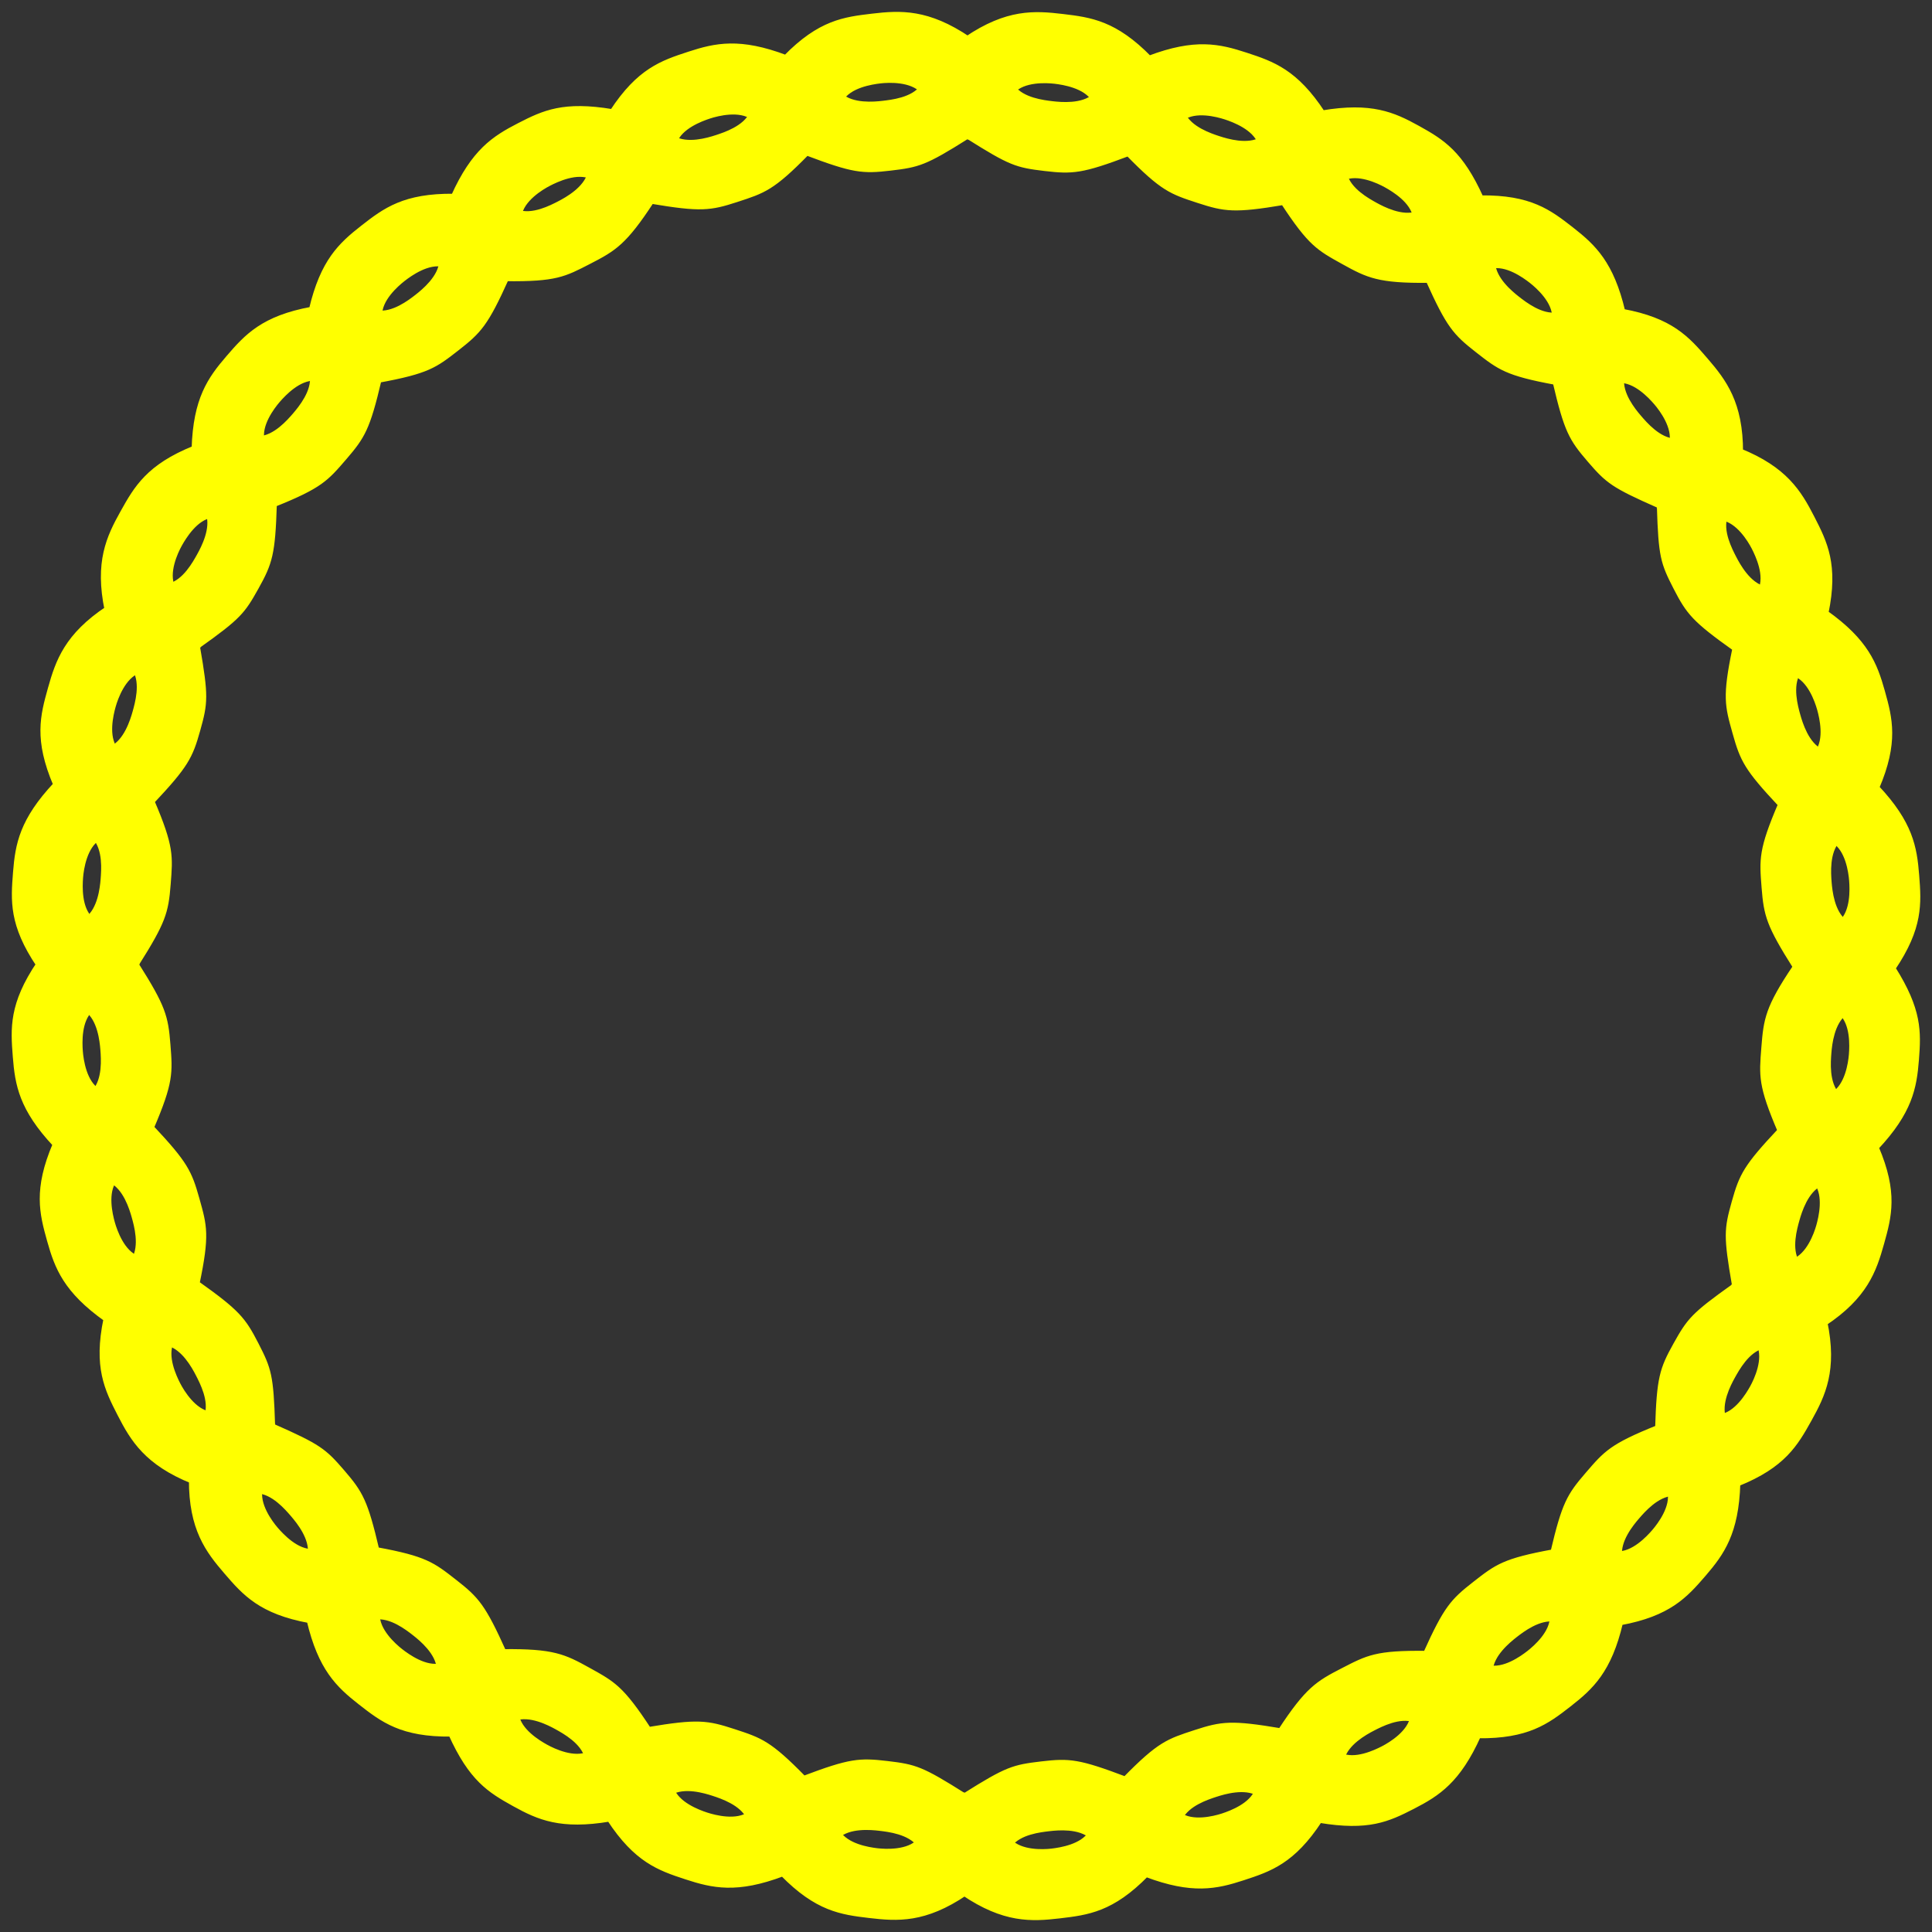 <?xml version="1.0"?><svg width="660" height="660" xmlns="http://www.w3.org/2000/svg">
 <rect width="100%" height="100%" fill="#333333" stroke="none"/>
 <title>yellow circular border</title>

 <g>
  <title>Layer 1</title>
  <g display=" inline" id="layer1"/>
  <g id="layer2">
   <g transform="matrix(0 1 -1 0 210.99 449.289)" id="g4336">
    <path d="m-156.438,325.943c15,0 15,0 30,0c10,-15 10,-20 10,-30c0,-10 0,-15 -10,-30l-15,15c5,4 5,12 5,15c0,3 0,11 -5,15c-6.703,6.793 -8.267,8.267 -15,15z" fill="#ffff00" id="path4323"/>
    <path d="m-126.438,265.943c-15,0 -15,0 -30,0c-10,15 -10,20 -10,30c0,10 0,15 10,30l15,-15c-5,-4 -5,-12 -5,-15c0,-3 0,-11 5,-15c6.704,-6.792 8.268,-8.267 15,-15z" fill="#ffff00" id="path4325"/>
    <path d="m-158.813,265.956c-9.371,14.335 -9.625,20.255 -9.625,30c0,9.75 0.24,15.65 9.625,30l5.188,0l13.594,-13.594l1.593,-1.594l-1.75,-1.375c-3.984,-3.187 -4.25,-10.437 -4.25,-13.437c0,-3 0.266,-10.25 4.25,-13.438l0.094,-0.093l0.094,-0.063c6.695,-6.785 8.23,-8.261 14.969,-15l1.437,-1.406l-5.687,0c-5.227,5.219 -7.515,7.469 -13.407,13.437c-0.068,0.07 -0.086,0.086 -0.156,0.157c-0.007,0.007 -0.024,-0.007 -0.031,0c-5.815,4.844 -5.563,13.439 -5.563,16.406c0,2.702 -0.166,10.047 4.188,15l-11.813,11.781c-8.295,-12.911 -8.375,-17.341 -8.375,-26.781c0,-10 -0.229,-14.077 9.657,-28.906l0.75,-1.094l-4.782,0z" fill="#ffff00" id="path4327"/>
    <path d="m-129.281,265.956l-13.563,13.562l-1.594,1.594l1.75,1.406c3.985,3.188 4.25,10.438 4.25,13.438c0,3 -0.265,10.25 -4.25,13.437l-0.093,0.063l-0.094,0.094c-6.695,6.784 -8.23,8.229 -14.969,14.968l-1.437,1.438l5.656,0c5.251,-5.239 7.534,-7.457 13.437,-13.438c0.06,-0.047 0.098,-0.107 0.157,-0.156l0.031,0c5.815,-4.844 5.562,-13.439 5.562,-16.406c0,-2.702 0.167,-10.047 -4.187,-15l11.812,-11.813c8.296,12.911 8.375,17.373 8.375,26.813c0,10 0.23,14.046 -9.656,28.875l-0.75,1.125l4.781,0c9.386,-14.35 9.625,-20.25 9.625,-30c0,-9.745 -0.253,-15.665 -9.625,-30l-5.218,0z" fill="#ffff00" id="path4329"/>
   </g>
   <g id="g1992">
    <path d="m644.997,330.245c-14.997,-0.233 -14.997,-0.233 -29.995,-0.465c-10.23,14.843 -10.525,18.268 -11.306,28.237c-0.781,9.969 -1.294,12.532 5.949,29.04c0,0 17.201,-12.195 17.201,-12.195c-4.383,-4.668 -3.446,-12.292 -3.212,-15.283c0.235,-2.991 0.805,-10.811 5.986,-14.573c7.012,-6.473 8.541,-8.134 15.377,-14.761c0,0 0,0 0,0m-5.62,60.95c-14.771,-2.604 -14.771,-2.604 -29.543,-5.209c-12.452,13.035 -13.615,15.387 -16.313,25.016c-2.697,9.629 -2.914,11.352 0.33,29.085c0,0 19.097,-8.083 19.097,-8.083c-3.381,-5.437 -0.978,-12.719 -0.169,-15.608c0.81,-2.888 2.86,-10.448 8.668,-13.145c8.125,-5.004 10.131,-6.594 17.93,-12.056c0,0 0,0 0,0m-17.378,59.293c-13.966,-5.471 -13.966,-5.471 -27.932,-10.942c-14.782,10.319 -15.784,11.691 -20.652,20.425c-4.868,8.735 -5.664,11.162 -6.059,29.185c0,0 20.418,-4.015 20.418,-4.015c-2.218,-6.006 1.65,-12.813 3.11,-15.434c1.461,-2.62 4.862,-9.487 11.09,-10.971c8.96,-3.284 11.3,-4.435 20.025,-8.248c0,0 0,0 0,0m-29.43,54.96c-12.295,-8.592 -12.295,-8.592 -24.59,-17.183c-16.788,6.567 -18.252,8.591 -24.776,16.169c-6.523,7.579 -7.922,9.74 -11.894,27.324c0,0 20.872,0.189 20.872,0.189c-0.969,-6.329 4.223,-12.192 6.18,-14.466c1.957,-2.274 6.751,-8.254 13.151,-8.453c9.438,-1.411 11.682,-1.918 21.057,-3.58c0,0 0,0 0,0m-39.791,47.291c-10.341,-10.865 -10.341,-10.865 -20.681,-21.73c-17.759,3.097 -19.698,4.797 -27.578,10.954c-7.88,6.156 -9.756,8.078 -17.017,24.578c0,0 20.445,4.167 20.445,4.167c0.278,-6.396 6.52,-11.139 8.884,-12.986c2.364,-1.846 8.271,-6.75 14.584,-5.678c9.53,0.485 11.844,0.46 21.363,0.695c0,0 0,0 0,0m-48.216,38.501c-8.072,-12.642 -8.072,-12.642 -16.144,-25.285c-18.023,-0.356 -20.274,1.138 -29.164,5.715c-8.891,4.577 -11.921,6.19 -21.653,21.364c0,0 19.689,7.584 19.689,7.584c1.463,-6.233 8.451,-9.794 11.118,-11.167c2.667,-1.373 9.348,-5.187 15.343,-2.938c9.266,2.283 11.513,2.676 20.811,4.727c0,0 0,0 0,0m-53.939,28.841c-6.013,-13.742 -6.013,-13.742 -12.026,-27.483c-17.75,-3.147 -20.402,-2.792 -29.906,0.316c-9.504,3.108 -12.014,3.61 -24.502,16.611c0,0 17.842,11.234 17.842,11.234c2.635,-5.835 10.025,-7.904 12.876,-8.837c2.851,-0.932 10.28,-3.427 15.747,-0.094c8.672,3.981 11.102,4.784 19.969,8.253c0,0 0,0 0,0m-58.898,18.501c-3.237,-14.646 -3.237,-14.646 -6.474,-29.292c-16.804,-6.527 -19.396,-6.757 -29.327,-5.584c-9.93,1.173 -11.599,1.532 -26.765,11.278c0,0 14.74,14.636 14.74,14.636c3.743,-5.195 11.392,-5.701 14.372,-6.053c2.979,-0.352 10.751,-1.318 15.457,3.023c7.723,5.604 9.97,6.871 17.997,11.992c0,0 0,0 0,0m-61.983,6.415c0.252,-14.997 0.252,-14.997 0.504,-29.995c-14.829,-10.25 -17.331,-10.252 -27.262,-11.425c-9.93,-1.173 -12.504,-1.051 -29.308,5.476c0,0 11.509,17.371 11.509,17.371c4.707,-4.341 12.474,-3.338 15.453,-2.986c2.979,0.352 10.622,0.932 14.365,6.127c6.445,7.037 8.12,8.587 14.739,15.432c0,0 0,0 0,0m-61.479,-6.418c3.237,-14.646 3.237,-14.646 6.475,-29.292c-12.488,-13.001 -14.969,-13.607 -24.474,-16.715c-9.504,-3.108 -12.118,-3.562 -29.868,-0.414c0,0 7.917,19.295 7.917,19.295c5.467,-3.334 12.884,-0.805 15.736,0.128c2.851,0.932 10.22,3.07 12.855,8.906c4.919,8.177 6.238,10.065 11.359,18.092c0,0 0,0 0,0m-58.897,-18.503c6.013,-13.741 6.013,-13.741 12.026,-27.483c-9.732,-15.174 -12.184,-16.231 -20.928,-21.082c-8.745,-4.85 -11.785,-6.503 -29.809,-6.147c0,0 4.65,20.587 4.65,20.587c5.995,-2.249 12.834,1.594 15.458,3.049c2.623,1.455 9.491,4.912 10.955,11.146c3.253,8.971 4.179,11.063 7.648,19.93c0,0 0,0 0,0m-53.938,-28.842c8.072,-12.643 8.072,-12.643 16.144,-25.285c-7.261,-16.5 -9.077,-18.507 -16.957,-24.663c-7.88,-6.156 -9.749,-7.938 -27.508,-11.035c0,0 0.658,21.061 0.658,21.061c6.312,-1.071 12.174,3.887 14.538,5.734c2.364,1.847 8.584,6.617 8.863,13.014c1.528,9.419 2.211,11.876 4.262,21.174c0,0 0,0 0,0m-48.214,-38.503c10.34,-10.865 10.34,-10.865 20.681,-21.731c-3.972,-17.584 -5.292,-19.82 -11.815,-27.399c-6.524,-7.578 -7.84,-8.692 -24.397,-15.823c0,0 -3.855,20.371 -3.855,20.371c6.4,0.199 11.137,6.226 13.094,8.499c1.957,2.274 7.122,8.162 6.152,14.491c-0.331,9.536 -0.096,12.074 0.14,21.592c0,0 0,0 0,0m-39.79,-47.293c12.295,-8.592 12.295,-8.592 24.59,-17.183c-0.395,-18.023 -0.979,-19.612 -5.548,-28.506c-4.57,-8.895 -6.152,-10.907 -20.933,-21.226c0,0 -7.976,19.219 -7.976,19.219c6.228,1.484 9.749,8.477 11.12,11.146c1.371,2.668 5.2,9.306 2.982,15.312c-2.236,9.277 -2.572,11.863 -4.235,21.238c0,0 0,0 0,0m-29.427,-54.961c13.966,-5.471 13.966,-5.471 27.932,-10.942c3.84,-17.613 2.95,-19.962 0.253,-29.591c-2.697,-9.629 -3.755,-12.005 -16.207,-25.04c0,0 -11.683,17.279 -11.683,17.279c5.807,2.697 7.823,10.266 8.632,13.155c0.809,2.889 3.142,10.192 -0.239,15.63c-4.056,8.638 -4.875,10.784 -8.688,19.509c0,0 0,0 0,0m-17.376,-59.293c14.771,-2.605 14.771,-2.605 29.543,-5.21c7.243,-16.508 6.835,-19.084 6.054,-29.053c-0.781,-9.969 -1.437,-12.623 -11.204,-27.775c0,0 -14.685,14.762 -14.685,14.762c5.181,3.762 5.716,11.585 5.951,14.575c0.234,2.991 1.101,10.623 -3.282,15.291c-5.673,7.673 -6.916,9.61 -12.377,17.41c0,0 0,0 0,0m-5.619,-60.951c14.998,-0.232 14.998,-0.232 29.995,-0.464c9.766,-15.153 10.523,-17.804 11.305,-27.773c0.781,-9.969 1.292,-12.532 -5.951,-29.04c0,0 -17.2,12.195 -17.2,12.195c4.383,4.668 3.447,12.292 3.213,15.283c-0.234,2.991 -0.804,10.811 -5.985,14.574c-7.012,6.472 -8.75,8.389 -15.377,15.225c0,0 0,0 0,0m5.618,-61.416c14.771,2.605 14.771,2.605 29.543,5.21c12.452,-13.035 13.614,-15.388 16.311,-25.016c2.697,-9.629 2.913,-11.354 -0.332,-29.086c0,0 -19.096,8.083 -19.096,8.083c3.381,5.438 0.979,12.72 0.17,15.608c-0.809,2.889 -2.86,10.449 -8.667,13.146c-8.125,5.004 -10.13,6.594 -17.929,12.055c0,0 0,0 0,0m17.376,-59.293c13.966,5.471 13.966,5.471 27.932,10.942c14.782,-10.319 15.782,-11.692 20.65,-20.426c4.868,-8.735 5.663,-11.163 6.058,-29.185c0,0 -20.417,4.015 -20.417,4.015c2.218,6.006 -1.649,12.814 -3.11,15.434c-1.46,2.62 -4.86,9.488 -11.089,10.972c-8.96,3.283 -11.299,4.435 -20.023,8.248c0,0 0,0 0,0m29.427,-54.961c12.295,8.591 12.295,8.591 24.59,17.183c16.788,-6.567 18.251,-8.592 24.775,-16.171c6.523,-7.578 7.921,-9.74 11.893,-27.324c0,0 -20.872,-0.189 -20.872,-0.189c0.97,6.329 -4.222,12.193 -6.179,14.467c-1.957,2.273 -6.751,8.254 -13.15,8.454c-9.438,1.411 -11.682,1.918 -21.057,3.58c0,0 0,0 0,0m39.789,-47.293c10.341,10.865 10.341,10.865 20.681,21.73c17.759,-3.097 19.697,-4.799 27.577,-10.955c7.88,-6.156 9.755,-8.079 17.017,-24.579c0,0 -20.445,-4.167 -20.445,-4.167c-0.278,6.397 -6.52,11.139 -8.884,12.986c-2.364,1.847 -8.27,6.751 -14.583,5.68c-9.53,-0.485 -11.844,-0.46 -21.363,-0.695c0,0 0,0 0,0m48.215,-38.503c8.071,12.642 8.071,12.642 16.143,25.284c18.024,0.357 20.274,-1.138 29.164,-5.715c8.891,-4.577 11.92,-6.191 21.653,-21.365c0,0 -19.689,-7.584 -19.689,-7.584c-1.464,6.234 -8.451,9.795 -11.118,11.168c-2.667,1.373 -9.348,5.187 -15.343,2.938c-9.265,-2.282 -11.513,-2.675 -20.81,-4.726c0,0 0,0 0,0m53.937,-28.843c6.013,13.742 6.013,13.742 12.027,27.483c17.75,3.147 20.401,2.791 29.905,-0.317c9.504,-3.108 12.014,-3.611 24.501,-16.612c0,0 -17.841,-11.234 -17.841,-11.234c-2.635,5.835 -10.025,7.905 -12.876,8.837c-2.851,0.933 -10.28,3.429 -15.746,0.095c-8.673,-3.981 -11.103,-4.783 -19.97,-8.252c0,0 0,0 0,0m58.897,-18.503c3.238,14.646 3.238,14.646 6.475,29.291c16.804,6.527 19.396,6.756 29.326,5.583c9.931,-1.173 11.6,-1.534 26.765,-11.28c0,0 -14.74,-14.635 -14.74,-14.635c-3.742,5.195 -11.392,5.702 -14.371,6.054c-2.979,0.352 -10.751,1.319 -15.458,-3.022c-7.723,-5.605 -9.97,-6.87 -17.997,-11.991c0,0 0,0 0,0m61.479,-6.418c0.252,14.997 0.252,14.997 0.505,29.994c15.165,9.746 16.827,10.25 26.757,11.423c9.931,1.173 12.505,1.05 29.309,-5.476c0,0 -11.51,-17.371 -11.51,-17.371c-4.706,4.341 -12.473,3.338 -15.453,2.986c-2.979,-0.351 -10.622,-0.93 -14.365,-6.125c-6.445,-7.037 -8.398,-8.813 -15.243,-15.431c0,0 0,0 0,0m61.984,6.414c-3.238,14.646 -3.238,14.646 -6.475,29.292c12.488,13.001 14.969,13.606 24.474,16.714c9.504,3.108 12.118,3.561 29.868,0.413c0,0 -7.917,-19.294 -7.917,-19.294c-5.467,3.334 -12.884,0.805 -15.735,-0.128c-2.852,-0.932 -10.221,-3.069 -12.857,-8.905c-4.918,-8.177 -6.238,-10.065 -11.358,-18.092c0,0 0,0 0,0m58.898,18.501c-6.013,13.741 -6.013,13.741 -12.027,27.483c9.732,15.174 12.185,16.23 20.929,21.08c8.745,4.851 11.786,6.503 29.809,6.147c0,0 -4.649,-20.586 -4.649,-20.586c-5.995,2.249 -12.835,-1.594 -15.459,-3.049c-2.623,-1.455 -9.492,-4.912 -10.955,-11.145c-3.253,-8.971 -4.179,-11.063 -7.648,-19.93c0,0 0,0 0,0m53.938,28.84c-8.071,12.643 -8.071,12.643 -16.143,25.285c7.261,16.5 9.077,18.506 16.957,24.662c7.88,6.156 9.75,7.937 27.509,11.034c0,0 -0.658,-21.061 -0.658,-21.061c-6.313,1.071 -12.175,-3.886 -14.539,-5.733c-2.364,-1.847 -8.584,-6.617 -8.863,-13.013c-1.528,-9.42 -2.211,-11.876 -4.263,-21.174c0,0 0,0 0,0m48.216,38.501c-10.34,10.865 -10.34,10.865 -20.68,21.731c3.971,17.584 5.292,19.819 11.815,27.398c6.524,7.578 7.842,8.691 24.399,15.822c0,0 3.854,-20.37 3.854,-20.37c-6.4,-0.199 -11.138,-6.225 -13.095,-8.499c-1.957,-2.274 -7.122,-8.161 -6.153,-14.49c0.332,-9.537 0.096,-12.074 -0.14,-21.592c0,0 0,0 0,0m39.792,47.291c-12.295,8.592 -12.295,8.592 -24.59,17.183c0.395,18.023 0.981,19.611 5.55,28.506c4.57,8.894 6.153,10.906 20.934,21.225c0,0 7.975,-19.218 7.975,-19.218c-6.228,-1.485 -9.749,-8.478 -11.12,-11.146c-1.371,-2.669 -5.201,-9.306 -2.983,-15.312c2.236,-9.277 2.572,-11.863 4.234,-21.238c0,0 0,0 0,0m29.43,54.96c-13.966,5.471 -13.966,5.471 -27.932,10.942c-3.84,17.613 -2.949,19.962 -0.252,29.591c2.697,9.629 3.756,12.004 16.209,25.039c0,0 11.682,-17.279 11.682,-17.279c-5.807,-2.697 -7.824,-10.266 -8.633,-13.155c-0.809,-2.888 -3.143,-10.192 0.238,-15.629c4.056,-8.638 4.875,-10.785 8.688,-19.509c0,0 0,0 0,0m17.379,59.292c-14.772,2.605 -14.772,2.605 -29.543,5.21c-7.243,16.508 -6.834,19.084 -6.053,29.053c0.781,9.969 1.438,12.623 11.205,27.775c0,0 14.684,-14.762 14.684,-14.762c-5.181,-3.762 -5.717,-11.585 -5.951,-14.576c-0.234,-2.99 -1.102,-10.622 3.281,-15.29c5.673,-7.673 6.916,-9.61 12.377,-17.41c0,0 0,0 0,0" fill="#ffff00" id="path18216"/>
    <path d="m609.645,387.057c14.772,2.604 14.772,2.604 29.543,5.209c12.453,-13.035 13.572,-20.374 14.353,-30.343c0.782,-9.969 1.223,-16.526 -8.544,-31.678c0,0 -15.377,14.761 -15.377,14.761c4.807,4.228 4.218,12.364 3.983,15.354c-0.234,2.991 -1.241,11.251 -6.757,14.502c-7.597,5.774 -9.401,6.733 -17.201,12.195c0,0 0,0 0,0m-15.794,53.03c13.774,5.938 13.774,5.938 27.548,11.876c15.121,-9.816 17.57,-17.846 20.267,-27.475c2.697,-9.629 4.954,-16.785 -2.289,-33.293c0,0 -17.93,12.056 -17.93,12.056c3.905,5.074 1.77,12.954 0.961,15.843c-0.809,2.888 -3.413,10.805 -9.46,12.91c-8.583,4.17 -10.249,4.566 -19.097,8.083c0,0 0,0 0,0m-26.495,49.069c12.295,8.591 12.295,8.591 24.59,17.183c16.788,-6.567 20.274,-13.293 25.142,-22.028c4.868,-8.734 8.75,-16.21 4.911,-33.823c0,0 -20.025,8.248 -20.025,8.248c2.815,5.75 -0.895,13.219 -2.355,15.839c-1.461,2.621 -5.498,9.721 -11.845,10.566c-9.247,2.359 -11.043,2.352 -20.418,4.015c0,0 0,0 0,0m-36.047,42.602c10.341,10.865 10.341,10.865 20.681,21.731c17.759,-3.097 22.583,-8.859 29.107,-16.438c6.523,-7.578 11.077,-13.581 11.472,-31.603c0,0 -21.057,3.58 -21.057,3.58c1.599,6.2 -3.616,12.703 -5.573,14.976c-1.957,2.274 -7.37,8.387 -13.758,7.943c-9.531,0.458 -11.353,0.047 -20.872,-0.189c0,0 0,0 0,0m-43.807,34.783c8.072,12.642 8.072,12.642 16.144,25.284c18.023,0.357 23.773,-4.306 31.653,-10.463c7.88,-6.156 13.507,-11.039 17.479,-28.623c0,0 -21.363,-0.695 -21.363,-0.695c0.34,6.393 -6.064,11.712 -8.428,13.558c-2.364,1.847 -8.861,6.782 -15.04,5.106c-9.439,-1.402 -11.147,-2.116 -20.445,-4.167c0,0 0,0 0,0m-49.901,26.493c6.013,13.741 6.013,13.741 12.027,27.482c17.75,3.148 23.621,0.184 32.512,-4.394c8.89,-4.577 15.161,-8.382 22.422,-24.882c0,0 -20.811,-4.727 -20.811,-4.727c-0.878,6.342 -8.099,10.455 -10.766,11.828c-2.667,1.374 -9.935,5.073 -15.695,2.277c-9.014,-3.134 -10.822,-4.115 -19.689,-7.584c0,0 0,0 0,0m-53.412,16.491c3.237,14.645 3.237,14.645 6.475,29.291c16.804,6.527 24.062,4.727 33.566,1.619c9.505,-3.108 16.661,-5.18 26.393,-20.354c0,0 -19.969,-8.253 -19.969,-8.253c-2.053,6.065 -9.788,8.666 -12.639,9.599c-2.852,0.932 -10.87,3.184 -15.984,-0.668c-8.242,-4.809 -9.815,-6.113 -17.842,-11.234c0,0 0,0 0,0m-55.03,5.459c-0.252,14.997 -0.252,14.997 -0.504,29.994c14.829,10.251 23.204,9.554 33.135,8.381c9.93,-1.173 17.448,-1.776 29.935,-14.777c0,0 -17.997,-11.992 -17.997,-11.992c-3.202,5.544 -11.305,6.556 -14.284,6.908c-2.98,0.352 -11.298,0.914 -15.545,-3.878c-7.121,-6.351 -8.121,-7.791 -14.74,-14.636c0,0 0,0 0,0m-55.483,-5.931c-3.237,14.646 -3.237,14.646 -6.474,29.291c12.487,13.002 19.986,13.713 29.917,14.886c9.93,1.173 17.457,1.513 32.623,-8.233c0,0 -14.739,-15.432 -14.739,-15.432c-4.247,4.792 -12.559,4.156 -15.538,3.804c-2.979,-0.352 -11.078,-1.4 -14.28,-6.945c-5.706,-7.648 -6.388,-9.344 -11.509,-17.371c0,0 0,0 0,0m-53.28,-16.895c-6.013,13.741 -6.013,13.741 -12.026,27.482c9.732,15.174 16.851,17.346 26.355,20.454c9.504,3.108 16.734,5.012 33.538,-1.515c0,0 -11.359,-18.092 -11.359,-18.092c-5.114,3.851 -13.112,1.53 -15.963,0.598c-2.852,-0.932 -10.575,-3.567 -12.628,-9.632c-4.095,-8.619 -4.448,-10.428 -7.917,-19.295c0,0 0,0 0,0m-49.741,-26.794c-8.071,12.642 -8.071,12.642 -16.143,25.285c7.261,16.5 12.954,19.733 21.699,24.584c8.744,4.851 15.404,7.99 33.155,4.843c0,0 -7.648,-19.93 -7.648,-19.93c-5.76,2.796 -13.183,-0.946 -15.806,-2.402c-2.623,-1.455 -9.73,-5.451 -10.607,-11.793c-2.406,-9.235 -2.598,-11.289 -4.65,-20.587c0,0 0,0 0,0m-43.548,-35.113c-10.34,10.865 -10.34,10.865 -20.681,21.731c3.972,17.583 9.529,22.548 17.409,28.704c7.88,6.156 13.57,10.904 31.593,10.548c0,0 -4.262,-21.174 -4.262,-21.174c-6.18,1.676 -12.655,-3.287 -15.019,-5.134c-2.364,-1.847 -8.723,-7.22 -8.382,-13.614c-0.612,-9.523 -0.422,-11.543 -0.658,-21.061c0,0 0,0 0,0m-35.424,-42.473c-12.578,8.172 -12.578,8.172 -25.156,16.343c-0.214,18.026 5.136,24.519 11.659,32.097c6.524,7.579 11.269,13.416 29.028,16.513c0,0 -0.14,-21.592 -0.14,-21.592c-6.387,0.443 -11.773,-5.694 -13.73,-7.968c-1.957,-2.273 -7.115,-8.822 -5.516,-15.022c1.286,-9.456 1.877,-11.057 3.855,-20.371c0,0 0,0 0,0m-26.15,-49.255c-13.966,5.471 -13.966,5.471 -27.932,10.941c-3.84,17.614 -0.176,24.238 4.393,33.132c4.57,8.895 8.642,16.275 25.43,22.842c0,0 4.235,-21.238 4.235,-21.238c-6.347,-0.846 -10.506,-8.074 -11.876,-10.743c-1.371,-2.668 -5.041,-9.965 -2.226,-15.715c3.164,-9.003 4.162,-10.495 7.976,-19.219c0,0 0,0 0,0m-15.558,-53.619c-14.771,2.604 -14.771,2.604 -29.543,5.209c-7.243,16.508 -5.092,23.688 -2.395,33.317c2.697,9.628 5.178,16.728 19.96,27.047c0,0 8.688,-19.509 8.688,-19.509c-6.047,-2.105 -8.581,-10.044 -9.39,-12.933c-0.809,-2.888 -2.909,-10.778 0.997,-15.852c4.896,-8.191 6.222,-9.48 11.683,-17.279c0,0 0,0 0,0m-4.961,-55.758c-14.998,-0.232 -14.998,-0.232 -29.995,-0.465c-10.23,14.843 -9.428,22.177 -8.646,32.146c0.781,9.969 1.796,17.322 14.248,30.357c0,0 12.377,-17.41 12.377,-17.41c-5.516,-3.251 -6.453,-11.519 -6.687,-14.509c-0.234,-2.991 -0.789,-11.129 4.018,-15.357c6.378,-7.098 7.849,-8.135 14.685,-14.762c0,0 0,0 0,0m5.338,-56.19c-14.771,-2.605 -14.771,-2.605 -29.543,-5.209c-12.452,13.035 -13.571,20.374 -14.352,30.343c-0.781,9.969 -1.686,17.3 8.545,32.143c0,0 15.377,-15.225 15.377,-15.225c-4.808,-4.229 -4.218,-12.365 -3.984,-15.355c0.234,-2.991 1.24,-11.251 6.756,-14.502c7.597,-5.774 9.401,-6.734 17.2,-12.195c0,0 0,0 0,0m15.791,-53.031c-13.774,-5.938 -13.774,-5.938 -27.548,-11.876c-15.12,9.815 -17.568,17.847 -20.265,27.476c-2.697,9.629 -4.953,16.785 2.29,33.292c0,0 17.929,-12.055 17.929,-12.055c-3.905,-5.074 -1.771,-12.954 -0.962,-15.843c0.809,-2.889 3.412,-10.806 9.459,-12.911c8.584,-4.17 10.248,-4.566 19.096,-8.083c0,0 0,0 0,0m26.493,-49.07c-12.295,-8.592 -12.295,-8.592 -24.59,-17.183c-16.788,6.567 -20.273,13.294 -25.141,22.028c-4.868,8.735 -8.749,16.211 -4.909,33.824c0,0 20.023,-8.248 20.023,-8.248c-2.815,-5.75 0.894,-13.22 2.354,-15.84c1.461,-2.62 5.498,-9.721 11.845,-10.566c9.247,-2.359 11.042,-2.353 20.417,-4.015c0,0 0,0 0,0m36.045,-42.604c-10.341,-10.866 -10.341,-10.866 -20.681,-21.731c-17.759,3.097 -22.582,8.86 -29.106,16.439c-6.523,7.578 -11.076,13.581 -11.471,31.604c0,0 21.057,-3.58 21.057,-3.58c-1.6,-6.2 3.615,-12.704 5.572,-14.978c1.957,-2.273 7.37,-8.386 13.757,-7.943c9.532,-0.458 11.354,-0.047 20.872,0.189c0,0 0,0 0,0m43.806,-34.785c-8.072,-12.642 -8.072,-12.642 -16.144,-25.284c-18.024,-0.357 -23.773,4.307 -31.653,10.463c-7.88,6.156 -13.506,11.041 -17.478,28.625c0,0 21.363,0.695 21.363,0.695c-0.34,-6.394 6.063,-11.713 8.427,-13.56c2.364,-1.846 8.861,-6.782 15.04,-5.106c9.439,1.403 11.147,2.116 20.445,4.167c0,0 0,0 0,0m49.9,-26.495c-6.014,-13.741 -6.014,-13.741 -12.027,-27.483c-17.75,-3.147 -23.621,-0.182 -32.512,4.395c-8.89,4.577 -15.16,8.384 -22.421,24.884c0,0 20.81,4.726 20.81,4.726c0.878,-6.342 8.098,-10.456 10.766,-11.829c2.667,-1.373 9.935,-5.073 15.695,-2.277c9.013,3.134 10.822,4.115 19.689,7.584c0,0 0,0 0,0m53.41,-16.493c-3.237,-14.646 -3.237,-14.646 -6.474,-29.292c-16.804,-6.527 -24.062,-4.726 -33.566,-1.618c-9.505,3.108 -16.661,5.182 -26.393,20.356c0,0 19.97,8.252 19.97,8.252c2.052,-6.065 9.787,-8.667 12.638,-9.599c2.852,-0.932 10.869,-3.185 15.984,0.667c8.242,4.809 9.814,6.113 17.841,11.234c0,0 0,0 0,0m55.03,-5.463c0.252,-14.997 0.252,-14.997 0.505,-29.994c-14.829,-10.25 -23.205,-9.551 -33.135,-8.378c-9.931,1.173 -17.448,1.777 -29.936,14.779c0,0 17.997,11.991 17.997,11.991c3.203,-5.545 11.306,-6.557 14.285,-6.909c2.979,-0.352 11.297,-0.915 15.544,3.877c7.122,6.351 8.122,7.79 14.74,14.635c0,0 0,0 0,0m55.484,5.929c3.237,-14.646 3.237,-14.646 6.474,-29.292c-12.488,-13.001 -19.987,-13.711 -29.917,-14.884c-9.931,-1.173 -18.299,-2.016 -33.128,8.235c0,0 15.243,15.431 15.243,15.431c4.247,-4.792 12.559,-4.157 15.539,-3.805c2.979,0.352 11.077,1.399 14.279,6.944c5.707,7.648 6.389,9.344 11.51,17.371c0,0 0,0 0,0m53.28,16.892c6.013,-13.741 6.013,-13.741 12.027,-27.482c-9.732,-15.174 -16.851,-17.345 -26.356,-20.453c-9.504,-3.108 -16.735,-5.01 -33.538,1.516c0,0 11.358,18.092 11.358,18.092c5.115,-3.851 13.113,-1.531 15.964,-0.599c2.852,0.932 10.575,3.567 12.628,9.632c4.095,8.619 4.448,10.427 7.917,19.294c0,0 0,0 0,0m49.742,26.792c8.072,-12.642 8.072,-12.642 16.144,-25.285c-7.261,-16.5 -12.955,-19.733 -21.7,-24.583c-8.744,-4.851 -15.405,-7.989 -33.155,-4.842c0,0 7.648,19.93 7.648,19.93c5.76,-2.796 13.183,0.945 15.806,2.4c2.623,1.456 9.73,5.451 10.608,11.794c2.405,9.234 2.598,11.288 4.649,20.586c0,0 0,0 0,0m43.55,35.111c10.34,-10.865 10.34,-10.865 20.681,-21.731c-3.972,-17.583 -9.529,-22.547 -17.409,-28.703c-7.88,-6.156 -13.571,-10.903 -31.595,-10.547c0,0 4.263,21.174 4.263,21.174c6.18,-1.676 12.656,3.286 15.019,5.133c2.364,1.847 8.723,7.219 8.383,13.613c0.611,9.523 0.422,11.543 0.658,21.061c0,0 0,0 0,0m35.427,42.471c12.578,-8.172 12.578,-8.172 25.156,-16.343c0.214,-18.026 -5.138,-24.517 -11.661,-32.096c-6.524,-7.579 -11.27,-13.415 -29.029,-16.512c0,0 0.14,21.592 0.14,21.592c6.388,-0.444 11.774,5.693 13.731,7.967c1.957,2.273 7.116,8.822 5.517,15.022c-1.286,9.455 -1.876,11.056 -3.854,20.37c0,0 0,0 0,0m26.152,49.254c13.966,-5.471 13.966,-5.471 27.932,-10.942c3.84,-17.613 0.176,-24.237 -4.394,-33.131c-4.57,-8.895 -8.644,-16.273 -25.432,-22.841c0,0 -4.234,21.238 -4.234,21.238c6.347,0.845 10.506,8.074 11.877,10.742c1.371,2.668 5.042,9.965 2.226,15.716c-3.164,9.002 -4.161,10.494 -7.975,19.218c0,0 0,0 0,0m15.561,53.618c14.771,-2.604 14.771,-2.604 29.542,-5.209c7.243,-16.508 5.091,-23.687 2.394,-33.316c-2.697,-9.629 -5.18,-16.728 -19.961,-27.047c0,0 -8.688,19.509 -8.688,19.509c6.047,2.104 8.582,10.043 9.391,12.932c0.809,2.889 2.909,10.778 -0.996,15.852c-4.896,8.191 -6.221,9.48 -11.682,17.279c0,0 0,0 0,0m4.963,55.758c14.997,0.232 14.997,0.232 29.995,0.464c10.23,-14.843 9.426,-22.176 8.645,-32.145c-0.781,-9.969 -1.797,-17.322 -14.249,-30.357c0,0 -12.377,17.41 -12.377,17.41c5.516,3.251 6.454,11.519 6.688,14.509c0.234,2.991 0.79,11.128 -4.018,15.357c-6.378,7.098 -7.848,8.135 -14.684,14.762c0,0 0,0 0,0" fill="#ffff00" id="path18218"/>
    <path d="m641.529,392.666c11.718,-12.49 13.246,-20.885 14.007,-30.6c0.762,-9.72 0.999,-17.305 -8.164,-31.798c0,0 -5.186,-0.08 -5.186,-0.08c0,0 -13.905,13.334 -13.905,13.334c0,0 -1.666,1.518 -1.666,1.518c0,0 1.684,1.455 1.684,1.455c3.831,3.37 3.546,10.706 3.311,13.696c-0.234,2.991 -1.383,10.344 -5.778,12.934c0,0 -0.106,0.08 -0.106,0.08c0,0 -0.102,0.049 -0.102,0.049c-7.589,5.767 -9.31,6.695 -17.117,12.161c0,0 -1.66,1.135 -1.66,1.135c0,0 5.601,0.988 5.601,0.988c6.053,-4.232 8.738,-5.892 15.416,-10.965c0.078,-0.059 0.098,-0.073 0.177,-0.133c0.008,-0.006 0.023,0.011 0.031,0.005c6.442,-3.971 7.294,-12.983 7.526,-15.941c0.211,-2.694 0.95,-10.23 -3.168,-15.38c0,0 12.143,-11.68 12.143,-11.68c8.094,13.037 7.713,18.899 6.976,28.31c-0.782,9.969 -1.489,16.248 -13.8,29.135c0,0 -0.928,0.947 -0.928,0.947c0,0 4.708,0.83 4.708,0.83c0,0 0,0 0,0m-17.944,60.225c14.281,-9.453 17.382,-18.492 20.01,-27.876c2.63,-9.388 4.874,-17.659 -1.877,-33.42c0,0 -5.108,-0.901 -5.108,-0.901c0,0 -16.192,10.844 -16.192,10.844c0,0 -1.927,1.169 -1.927,1.169c0,0 1.373,1.752 1.373,1.752c3.112,4.043 1.431,11.194 0.622,14.083c-0.809,2.888 -3.373,9.883 -8.191,11.56c0,0 -0.12,0.058 -0.12,0.058c0,0 -0.109,0.027 -0.109,0.027c-8.574,4.165 -10.455,4.721 -19.188,8.537c0,0 -1.633,0.225 -1.633,0.225c0,0 5.223,2.252 5.223,2.252c6.865,-2.723 9.598,-3.656 17.142,-7.319c0.088,-0.043 0.11,-0.052 0.2,-0.095c0.008,-0.005 0.02,0.014 0.029,0.01c7.097,-2.629 9.698,-11.319 10.498,-14.176c0.729,-2.602 2.897,-9.868 -0.155,-15.714c0,0 14.122,-9.162 14.122,-9.162c5.462,14.341 3.986,20.101 1.44,29.191c-2.697,9.629 -4.667,15.728 -19.28,25.93c0,0 -1.269,1.132 -1.269,1.132c0,0 4.39,1.893 4.39,1.893c0,0 0,0 0,0m-29.685,54.798c15.893,-6.383 20.197,-13.903 24.941,-22.415c4.747,-8.517 8.879,-17.148 5.373,-33.932c0,0 -4.829,-1.892 -4.829,-1.892c0,0 -18.077,7.402 -18.077,7.402c0,0 -2.122,0.762 -2.122,0.762c0,0 0.996,1.99 0.996,1.99c2.244,4.582 -0.843,11.366 -2.304,13.987c-1.46,2.62 -5.304,8.882 -10.362,9.556c0,0 -0.128,0.032 -0.128,0.032c0,0 -0.113,0.005 -0.113,0.005c-9.236,2.356 -10.875,2.339 -20.259,4.003c0,0 -1.983,0.33 -1.983,0.33c0,0 4.662,3.257 4.662,3.257c7.273,-1.284 10.223,-1.589 18.35,-3.66c0.094,-0.024 0.118,-0.029 0.214,-0.053c0.01,-0.003 0.017,0.018 0.027,0.016c7.48,-1.148 11.642,-8.947 13.086,-11.539c1.316,-2.361 4.976,-9.277 3.151,-15.614c0,0 15.693,-6.164 15.693,-6.164c2.506,15.139 -0.273,21.321 -4.869,29.566c-4.868,8.735 -7.528,14.665 -24.125,21.157c0,0 -1.241,0.467 -1.241,0.467c0,0 3.919,2.739 3.919,2.739c0,0 0,0 0,0m-40.263,47.511c16.844,-3.094 22.626,-9.468 28.984,-16.854c6.36,-7.389 11.376,-14.411 11.902,-31.549c0,0 -4.252,-2.971 -4.252,-2.971c0,0 -19.032,3.223 -19.032,3.223c0,0 -2.231,0.318 -2.231,0.318c0,0 0.574,2.15 0.574,2.15c1.275,4.941 -3.193,10.9 -5.15,13.173c-1.957,2.274 -7.014,7.605 -12.104,7.252c0,0 -0.132,0.005 -0.132,0.005c0,0 -0.111,-0.017 -0.111,-0.017c-9.521,0.457 -11.19,0.067 -20.717,-0.169c0,0 -2.01,-0.072 -2.01,-0.072c0,0 3.921,4.12 3.921,4.12c7.383,0.188 10.396,0.526 18.772,0.125c0.098,-0.005 0.122,-0.004 0.221,-0.009c0.01,-0.001 0.013,0.021 0.023,0.021c7.559,0.375 13.233,-6.398 15.168,-8.647c1.763,-2.048 6.818,-8.019 6.307,-14.594c0,0 16.655,-2.844 16.655,-2.844c-0.595,15.334 -4.677,20.721 -10.836,27.876c-6.523,7.578 -10.382,12.727 -27.939,15.789c0,0 -1.309,0.211 -1.309,0.211c0,0 3.296,3.463 3.296,3.463c0,0 0,0 0,0m-48.703,38.62c17.126,0.185 23.927,-4.89 31.607,-10.89c7.683,-6.002 13.959,-11.788 17.883,-28.479c0,0 -3.576,-3.758 -3.576,-3.758c0,0 -19.31,-0.643 -19.31,-0.643c0,0 -2.25,-0.13 -2.25,-0.13c0,0 0.138,2.221 0.138,2.221c0.271,5.095 -5.296,10.031 -7.66,11.878c-2.364,1.846 -8.361,6.086 -13.285,4.751c0,0 -0.131,-0.021 -0.131,-0.021c0,0 -0.106,-0.039 -0.106,-0.039c-9.428,-1.401 -10.996,-2.065 -20.303,-4.118c0,0 -1.959,-0.455 -1.959,-0.455c0,0 3.061,4.793 3.061,4.793c7.211,1.597 10.096,2.468 18.39,3.702c0.097,0.014 0.121,0.019 0.219,0.034c0.01,0.001 0.008,0.024 0.018,0.025c7.342,1.836 14.22,-3.694 16.558,-5.52c2.13,-1.664 8.267,-6.49 9.067,-13.036c0,0 16.902,0.543 16.902,0.543c-3.634,14.909 -8.68,19.289 -16.119,25.101c-7.88,6.156 -12.573,10.407 -30.391,10.055c0,0 -1.325,-0.044 -1.325,-0.044c0,0 2.572,4.03 2.572,4.03c0,0 0,0 0,0m-54.343,28.867c16.89,2.838 23.811,-0.332 32.475,-4.792c8.669,-4.463 15.741,-9.027 22.785,-24.66c0,0 -2.792,-4.372 -2.792,-4.372c0,0 -18.808,-4.284 -18.808,-4.284c0,0 -2.185,-0.554 -2.185,-0.554c0,0 -0.286,2.207 -0.286,2.207c-0.699,5.054 -7.032,8.952 -9.699,10.325c-2.667,1.374 -9.316,4.484 -13.906,2.256c0,0 -0.125,-0.045 -0.125,-0.045c0,0 -0.097,-0.058 -0.097,-0.058c-9.003,-3.13 -10.741,-4.061 -19.616,-7.533c0,0 -1.865,-0.753 -1.865,-0.753c0,0 2.281,5.21 2.281,5.21c6.876,2.696 9.754,4.023 17.674,6.779c0.093,0.032 0.115,0.041 0.209,0.074c0.009,0.003 0.004,0.024 0.013,0.028c6.872,3.169 14.625,-1.043 17.263,-2.401c2.403,-1.237 9.263,-4.916 11.289,-11.191c0,0 16.457,3.726 16.457,3.726c-6.418,13.939 -12.029,17.368 -20.422,21.69c-8.891,4.577 -13.711,7.328 -31.259,4.217c0,0 -1.302,-0.249 -1.302,-0.249c0,0 1.916,4.38 1.916,4.38c0,0 0,0 0,0m-59.402,18.445c16.019,6.057 24.413,4.229 33.675,1.2c9.267,-3.03 17.34,-5.73 26.723,-20.081c0,0 -2.079,-4.752 -2.079,-4.752c0,0 -18.001,-7.477 -18.001,-7.477c0,0 -2.042,-0.954 -2.042,-0.954c0,0 -0.695,2.114 -0.695,2.114c-1.635,4.833 -8.513,7.407 -11.365,8.34c-2.851,0.932 -10.083,2.705 -14.158,-0.364c0,0 -0.114,-0.068 -0.114,-0.068c0,0 -0.084,-0.075 -0.084,-0.075c-8.233,-4.804 -9.743,-6.044 -17.778,-11.17c0,0 -1.683,-1.1 -1.683,-1.1c0,0 1.227,5.553 1.227,5.553c6.224,3.977 8.782,5.828 16.024,10.056c0.085,0.049 0.105,0.063 0.191,0.113c0.008,0.005 -0.001,0.025 0.007,0.03c6.135,4.433 14.791,1.749 17.611,0.827c2.569,-0.84 9.81,-3.073 12.978,-8.857c0,0 15.454,6.675 15.454,6.675c-8.905,12.497 -14.487,14.455 -23.459,17.389c-9.504,3.107 -15.622,4.882 -32.234,-1.571c0,0 -1.23,-0.496 -1.23,-0.496c0,0 1.032,4.668 1.032,4.668c0,0 0,0 0,0m-62.561,6.221c14.174,9.611 23.731,9.134 33.409,7.99c9.683,-1.143 18.228,-2.184 30.213,-14.445c0,0 -1.119,-5.065 -1.119,-5.065c0,0 -16.212,-10.847 -16.212,-10.847c0,0 -1.815,-1.336 -1.815,-1.336c0,0 -1.096,1.937 -1.096,1.937c-2.552,4.418 -9.807,5.571 -12.786,5.923c-2.979,0.352 -10.428,0.601 -13.813,-3.217c0,0 -0.098,-0.089 -0.098,-0.089c0,0 -0.067,-0.091 -0.067,-0.091c-7.114,-6.344 -8.343,-7.897 -15.194,-14.522c0,0 -0.83,-1.45 -0.83,-1.45c0,0 -0.096,5.687 -0.096,5.687c5.13,5.313 7.033,7.536 13.291,13.119c0.072,0.065 0.09,0.082 0.164,0.148c0.007,0.007 -0.006,0.025 0.001,0.031c5.131,5.564 14.164,4.704 17.111,4.356c2.683,-0.317 10.232,-1.064 14.473,-6.114c0,0 13.861,9.572 13.861,9.572c-11.171,10.521 -17.082,11.324 -26.457,12.431c-9.931,1.173 -16.337,1.605 -31.33,-8.03c0,0 -1.53,-0.768 -1.53,-0.768c0,0 -0.08,4.78 -0.08,4.78c0,0 0,0 0,0m-61.926,-6.687c11.974,12.244 20.517,13.408 30.195,14.551c9.682,1.144 19.213,1.78 33.402,-7.846c0,0 -0.087,-5.186 -0.087,-5.186c0,0 -13.721,-13.953 -13.721,-13.953c0,0 -1.511,-1.672 -1.511,-1.672c0,0 -1.462,1.678 -1.462,1.678c-3.384,3.819 -10.827,3.498 -13.806,3.146c-2.979,-0.352 -10.23,-1.54 -12.781,-5.958c0,0 -0.079,-0.107 -0.079,-0.107c0,0 -0.048,-0.102 -0.048,-0.102c-5.7,-7.64 -6.313,-9.197 -11.439,-17.231c0,0 -1.063,-1.707 -1.063,-1.707c0,0 -1.227,5.553 -1.227,5.553c3.968,6.23 5.377,8.873 10.39,15.595c0.059,0.078 0.072,0.099 0.131,0.178c0.006,0.008 -0.01,0.023 -0.004,0.031c3.913,6.477 12.704,7.372 15.651,7.72c2.684,0.317 10.465,1.117 15.631,-2.982c0,0 11.669,12.194 11.669,12.194c-13.048,8.077 -19.802,7.785 -29.177,6.677c-9.93,-1.173 -16.381,-1.426 -28.727,-14.279c0,0 -0.906,-0.968 -0.906,-0.968c0,0 -1.031,4.668 -1.031,4.668c0,0 0,0 0,0m-59.273,-18.845c9.375,14.332 17.424,17.149 26.686,20.178c9.267,3.03 17.611,4.969 33.648,-1.098c0,0 1.12,-5.065 1.12,-5.065c0,0 -10.255,-16.36 -10.255,-16.36c0,0 -1.149,-1.939 -1.149,-1.939c0,0 -1.766,1.354 -1.766,1.354c-4.075,3.07 -11.287,1.23 -14.139,0.297c-2.851,-0.932 -9.718,-3.539 -11.353,-8.372c0,0 -0.056,-0.12 -0.056,-0.12c0,0 -0.027,-0.11 -0.027,-0.11c-4.091,-8.609 -4.406,-10.273 -7.878,-19.148c0,0 -0.712,-1.88 -0.712,-1.88c0,0 -2.28,5.21 -2.28,5.21c2.686,6.88 3.564,9.756 7.162,17.331c0.042,0.088 0.051,0.11 0.094,0.2c0.004,0.009 -0.015,0.02 -0.011,0.029c2.567,7.12 10.998,9.74 13.818,10.662c2.569,0.84 10.011,3.215 15.889,0.224c0,0 8.994,14.307 8.994,14.307c-14.397,5.313 -20.883,3.61 -29.855,0.676c-9.505,-3.108 -15.69,-4.629 -25.312,-19.631c0,0 -0.701,-1.125 -0.701,-1.125c0,0 -1.917,4.38 -1.917,4.38c0,0 0,0 0,0m-54.184,-29.164c7.038,15.613 13.485,19.604 22.007,24.331c8.526,4.73 16.265,8.114 33.173,5.269c0,0 2.08,-4.753 2.08,-4.753c0,0 -6.902,-18.018 -6.902,-18.018c0,0 -0.754,-2.124 -0.754,-2.124c0,0 -1.993,0.989 -1.993,0.989c-4.59,2.228 -11.339,-0.894 -13.963,-2.349c-2.623,-1.456 -8.896,-5.265 -9.595,-10.319c0,0 -0.033,-0.129 -0.033,-0.129c0,0 -0.006,-0.112 -0.006,-0.112c-2.402,-9.224 -2.597,-11.193 -4.651,-20.5c0,0 -0.412,-1.968 -0.412,-1.968c0,0 -3.06,4.794 -3.06,4.794c1.586,7.213 2.085,10.348 4.198,18.463c0.024,0.095 0.029,0.119 0.054,0.215c0.002,0.009 -0.019,0.017 -0.016,0.026c1.185,7.475 8.986,11.588 11.581,13.027c2.363,1.311 9.225,4.996 15.568,3.192c0,0 6.058,15.756 6.058,15.756c-15.153,2.423 -21.132,-0.377 -29.387,-4.957c-8.744,-4.85 -13.678,-7.33 -20.856,-23.642c0,0 -0.519,-1.221 -0.519,-1.221c0,0 -2.572,4.03 -2.572,4.03c0,0 0,0 0,0m-48.447,-38.946c3.923,16.67 10.136,22.559 17.815,28.559c7.684,6.002 14.403,11.161 31.548,10.972c0,0 2.791,-4.372 2.791,-4.372c0,0 -3.811,-19.108 -3.811,-19.108c0,0 -0.346,-2.227 -0.346,-2.227c0,0 -2.142,0.601 -2.142,0.601c-4.925,1.336 -10.901,-2.931 -13.265,-4.778c-2.364,-1.847 -7.887,-6.836 -7.616,-11.931c0,0 -0.007,-0.132 -0.007,-0.132c0,0 0.016,-0.112 0.016,-0.112c-0.611,-9.512 -0.441,-11.445 -0.677,-20.972c0,0 -0.027,-2.011 -0.027,-2.011c0,0 -3.921,4.12 -3.921,4.12c0.177,7.383 0.085,10.526 0.62,18.895c0.007,0.097 0.007,0.121 0.013,0.22c0.001,0.01 -0.021,0.014 -0.021,0.024c-0.253,7.563 6.819,13.224 9.158,15.051c2.129,1.663 8.023,6.42 14.591,5.828c0,0 3.064,16.547 3.064,16.547c-15.339,-0.437 -20.066,-3.956 -27.505,-9.767c-7.88,-6.156 -12.78,-10.189 -16.707,-27.573c0,0 -0.275,-1.298 -0.275,-1.298c0,0 -3.296,3.464 -3.296,3.464c0,0 0,0 0,0m-40.256,-48.285c-0.049,17.126 5.78,24.721 12.137,32.107c6.36,7.389 12.042,13.834 28.907,16.927c0,0 3.576,-3.757 3.576,-3.757c0,0 -0.092,-19.473 -0.092,-19.473c0,0 0.093,-2.252 0.093,-2.252c0,0 -2.219,0.174 -2.219,0.174c-5.089,0.353 -10.119,-5.002 -12.076,-7.276c-1.957,-2.273 -6.369,-8.277 -5.095,-13.217c0,0 0.019,-0.132 0.019,-0.132c0,0 0.038,-0.106 0.038,-0.106c1.284,-9.445 1.863,-11.316 3.527,-20.7c0,0 0.717,-1.481 0.717,-1.481c0,0 -4.769,3.098 -4.769,3.098c-1.539,7.224 -2.275,10.012 -3.407,18.321c-0.013,0.097 -0.017,0.121 -0.031,0.219c-0.001,0.01 -0.023,0.009 -0.025,0.019c-1.745,7.364 4.059,14.34 5.994,16.589c1.763,2.048 6.62,7.872 13.178,8.567c0,0 -0.177,16.827 -0.177,16.827c-14.967,-3.387 -18.968,-7.802 -25.127,-14.957c-6.523,-7.578 -10.527,-12.6 -10.917,-30.418c0,0 -0.242,-1.684 -0.242,-1.684c0,0 -4.009,2.605 -4.009,2.605c0,0 0,0 0,0m-29.148,-55.083c-3.497,16.765 0.374,24.511 4.827,33.179c4.455,8.672 9.352,16.901 25.264,23.287c0,0 4.252,-2.972 4.252,-2.972c0,0 3.859,-19.147 3.859,-19.147c0,0 0.542,-2.188 0.542,-2.188c0,0 -2.208,-0.274 -2.208,-0.274c-5.058,-0.674 -8.992,-7.005 -10.363,-9.673c-1.371,-2.669 -4.451,-9.34 -2.207,-13.922c0,0 0.044,-0.125 0.044,-0.125c0,0 0.059,-0.096 0.059,-0.096c3.16,-8.993 4.08,-10.348 7.896,-19.081c0,0 0.826,-1.833 0.826,-1.833c0,0 -5.296,2.074 -5.296,2.074c-2.962,6.765 -4.341,9.39 -7.124,17.301c-0.032,0.092 -0.041,0.115 -0.074,0.208c-0.003,0.01 -0.025,0.004 -0.028,0.014c-3.193,6.861 0.991,14.648 2.346,17.288c1.235,2.403 4.962,9.285 11.248,11.279c0,0 -3.57,16.478 -3.57,16.478c-13.989,-6.307 -17.595,-12.049 -21.908,-20.446c-4.57,-8.894 -8.028,-14.391 -4.232,-31.803c0,0 0.299,-1.292 0.299,-1.292c0,0 -4.452,1.744 -4.452,1.744c0,0 0,0 0,0m-17.299,-59.805c-6.74,15.744 -4.609,24.06 -1.98,33.443c2.63,9.389 5.703,17.437 19.675,27.374c0,0 4.83,-1.892 4.83,-1.892c0,0 7.864,-17.626 7.864,-17.626c0,0 0.971,-2.034 0.971,-2.034c0,0 -2.108,-0.713 -2.108,-0.713c-4.819,-1.677 -7.314,-8.693 -8.123,-11.582c-0.809,-2.889 -2.456,-10.049 0.656,-14.092c0,0 0.069,-0.113 0.069,-0.113c0,0 0.076,-0.083 0.076,-0.083c4.89,-8.182 6.115,-9.356 11.581,-17.163c0,0 1.172,-1.635 1.172,-1.635c0,0 -5.601,0.988 -5.601,0.988c-4.241,6.047 -6.164,8.368 -10.467,15.565c-0.05,0.084 -0.064,0.104 -0.115,0.189c-0.005,0.009 -0.025,-0.001 -0.03,0.008c-4.497,6.087 -1.992,14.558 -1.191,17.415c0.729,2.602 2.909,10.112 8.665,13.33c0,0 -6.861,15.438 -6.861,15.438c-12.433,-8.995 -14.664,-15.362 -17.21,-24.453c-2.697,-9.628 -4.872,-15.667 2.289,-31.987c0,0 0.549,-1.207 0.549,-1.207c0,0 -4.708,0.83 -4.708,0.83c0,0 0,0 0,0m-5.451,-61.88c-9.592,14.188 -9.026,22.623 -8.264,32.338c0.762,9.72 2.17,18.111 13.904,30.613c0,0 5.108,-0.901 5.108,-0.901c0,0 11.198,-15.729 11.198,-15.729c0,0 1.352,-1.803 1.352,-1.803c0,0 -1.927,-1.113 -1.927,-1.113c-4.396,-2.591 -5.476,-9.951 -5.71,-12.942c-0.234,-2.991 -0.486,-10.329 3.345,-13.698c0,0 0.089,-0.098 0.089,-0.098c0,0 0.091,-0.067 0.091,-0.067c6.371,-7.09 7.944,-8.337 14.578,-15.179c0,0 1.449,-0.877 1.449,-0.877c0,0 -5.687,-0.088 -5.687,-0.088c-5.306,5.138 -7.556,7.068 -13.163,13.304c-0.065,0.073 -0.083,0.09 -0.149,0.163c-0.007,0.008 -0.025,-0.006 -0.031,0.002c-5.583,5.11 -4.742,13.893 -4.51,16.851c0.211,2.694 0.886,10.465 5.898,14.751c0,0 -9.783,13.776 -9.783,13.776c-10.411,-11.273 -11.328,-17.866 -12.066,-27.278c-0.781,-9.969 -1.364,-15.477 8.291,-30.457c0,0 0.766,-1.494 0.766,-1.494c0,0 -4.78,-0.074 -4.78,-0.074c0,0 0,0 0,0m5.824,-61.311c-11.718,12.49 -13.244,20.885 -14.006,30.6c-0.762,9.72 -1.441,18.133 8.165,32.335c0,0 5.187,-0.08 5.187,-0.08c0,0 13.903,-13.711 13.903,-13.711c0,0 1.666,-1.518 1.666,-1.518c0,0 -1.684,-1.455 -1.684,-1.455c-3.831,-3.37 -3.546,-10.706 -3.312,-13.696c0.234,-2.991 1.382,-10.344 5.778,-12.935c0,0 0.106,-0.079 0.106,-0.079c0,0 0.102,-0.049 0.102,-0.049c7.589,-5.767 9.31,-6.695 17.117,-12.161c0,0 1.66,-1.135 1.66,-1.135c0,0 -5.601,-0.988 -5.601,-0.988c-6.053,4.232 -8.738,5.892 -15.416,10.965c-0.078,0.059 -0.098,0.072 -0.177,0.132c-0.008,0.006 -0.023,-0.01 -0.031,-0.004c-6.443,3.971 -7.294,12.983 -7.526,15.941c-0.211,2.694 -0.95,10.23 3.169,15.38c0,0 -12.143,11.68 -12.143,11.68c-8.094,-13.037 -7.714,-18.899 -6.977,-28.31c0.781,-9.969 1.487,-16.248 13.798,-29.135c0,0 0.929,-0.947 0.929,-0.947c0,0 -4.708,-0.83 -4.708,-0.83c0,0 0,0 0,0m17.941,-60.226c-14.281,9.453 -17.38,18.493 -20.008,27.876c-2.63,9.389 -4.873,17.66 1.879,33.421c0,0 5.108,0.9 5.108,0.9c0,0 16.19,-10.844 16.19,-10.844c0,0 1.927,-1.169 1.927,-1.169c0,0 -1.373,-1.751 -1.373,-1.751c-3.112,-4.043 -1.431,-11.195 -0.622,-14.083c0.809,-2.889 3.372,-9.884 8.19,-11.561c0,0 0.12,-0.057 0.12,-0.057c0,0 0.109,-0.028 0.109,-0.028c8.573,-4.165 10.454,-4.72 19.187,-8.537c0,0 1.632,-0.226 1.632,-0.226c0,0 -5.222,-2.251 -5.222,-2.251c-6.866,2.723 -9.598,3.656 -17.142,7.32c-0.088,0.042 -0.11,0.051 -0.199,0.095c-0.009,0.004 -0.021,-0.015 -0.029,-0.011c-7.097,2.629 -9.697,11.32 -10.498,14.177c-0.729,2.602 -2.896,9.868 0.156,15.713c0,0 -14.122,9.163 -14.122,9.163c-5.462,-14.341 -3.987,-20.102 -1.44,-29.192c2.697,-9.629 4.666,-15.728 19.279,-25.93c0,0 1.268,-1.133 1.268,-1.133c0,0 -4.39,-1.892 -4.39,-1.892c0,0 0,0 0,0m29.683,-54.799c-15.892,6.382 -20.196,13.904 -24.94,22.416c-4.746,8.516 -8.877,17.148 -5.372,33.932c0,0 4.83,1.892 4.83,1.892c0,0 18.077,-7.402 18.077,-7.402c0,0 2.121,-0.762 2.121,-0.762c0,0 -0.996,-1.99 -0.996,-1.99c-2.244,-4.582 0.843,-11.367 2.303,-13.987c1.461,-2.621 5.304,-8.883 10.362,-9.557c0,0 0.128,-0.032 0.128,-0.032c0,0 0.113,-0.005 0.113,-0.005c9.236,-2.356 10.874,-2.34 20.258,-4.004c0,0 1.984,-0.329 1.984,-0.329c0,0 -4.662,-3.258 -4.662,-3.258c-7.274,1.285 -10.224,1.59 -18.35,3.661c-0.094,0.024 -0.118,0.029 -0.214,0.054c-0.01,0.002 -0.017,-0.019 -0.027,-0.017c-7.48,1.148 -11.641,8.948 -13.086,11.54c-1.315,2.36 -4.975,9.277 -3.15,15.614c0,0 -15.692,6.164 -15.692,6.164c-2.506,-15.139 0.272,-21.321 4.867,-29.567c4.868,-8.735 7.527,-14.665 24.124,-21.158c0,0 1.241,-0.467 1.241,-0.467c0,0 -3.919,-2.738 -3.919,-2.738c0,0 0,0 0,0m40.261,-47.513c-16.844,3.093 -22.625,9.469 -28.983,16.855c-6.36,7.389 -11.375,14.411 -11.901,31.549c0,0 4.252,2.971 4.252,2.971c0,0 19.032,-3.223 19.032,-3.223c0,0 2.231,-0.318 2.231,-0.318c0,0 -0.575,-2.15 -0.575,-2.15c-1.274,-4.94 3.193,-10.9 5.15,-13.173c1.957,-2.274 7.013,-7.606 12.103,-7.252c0,0 0.133,-0.006 0.133,-0.006c0,0 0.111,0.018 0.111,0.018c9.521,-0.458 11.189,-0.068 20.716,0.168c0,0 2.01,0.071 2.01,0.071c0,0 -3.921,-4.119 -3.921,-4.119c-7.383,-0.188 -10.395,-0.525 -18.772,-0.125c-0.097,0.005 -0.121,0.005 -0.22,0.01c-0.01,0 -0.013,-0.022 -0.023,-0.022c-7.559,-0.374 -13.233,6.399 -15.168,8.647c-1.763,2.048 -6.817,8.02 -6.306,14.595c0,0 -16.655,2.845 -16.655,2.845c0.596,-15.334 4.676,-20.723 10.835,-27.877c6.523,-7.579 10.381,-12.729 27.938,-15.79c0,0 1.309,-0.211 1.309,-0.211c0,0 -3.296,-3.463 -3.296,-3.463c0,0 0,0 0,0m48.701,-38.622c-17.125,-0.185 -23.926,4.891 -31.605,10.89c-7.684,6.003 -13.959,11.79 -17.883,28.481c0,0 3.576,3.758 3.576,3.758c0,0 19.309,0.643 19.309,0.643c0,0 2.25,0.129 2.25,0.129c0,0 -0.137,-2.221 -0.137,-2.221c-0.272,-5.095 5.295,-10.031 7.659,-11.878c2.364,-1.847 8.361,-6.087 13.285,-4.751c0,0 0.131,0.02 0.131,0.02c0,0 0.106,0.039 0.106,0.039c9.428,1.401 10.996,2.065 20.302,4.118c0,0 1.959,0.455 1.959,0.455c0,0 -3.061,-4.794 -3.061,-4.794c-7.211,-1.596 -10.095,-2.466 -18.389,-3.7c-0.097,-0.015 -0.121,-0.02 -0.219,-0.034c-0.01,-0.002 -0.008,-0.024 -0.018,-0.026c-7.342,-1.836 -14.22,3.695 -16.558,5.521c-2.13,1.664 -8.266,6.491 -9.067,13.037c0,0 -16.901,-0.543 -16.901,-0.543c3.634,-14.909 8.679,-19.29 16.118,-25.102c7.88,-6.156 12.572,-10.408 30.391,-10.056c0,0 1.325,0.044 1.325,0.044c0,0 -2.573,-4.03 -2.573,-4.03c0,0 0,0 0,0m54.342,-28.869c-16.889,-2.839 -23.81,0.332 -32.475,4.793c-8.668,4.463 -15.74,9.028 -22.783,24.661c0,0 2.791,4.372 2.791,4.372c0,0 18.809,4.284 18.809,4.284c0,0 2.184,0.553 2.184,0.553c0,0 0.286,-2.207 0.286,-2.207c0.7,-5.054 7.032,-8.953 9.699,-10.326c2.667,-1.373 9.316,-4.483 13.906,-2.255c0,0 0.125,0.044 0.125,0.044c0,0 0.096,0.058 0.096,0.058c9.003,3.13 10.741,4.061 19.617,7.533c0,0 1.864,0.753 1.864,0.753c0,0 -2.28,-5.21 -2.28,-5.21c-6.876,-2.696 -9.754,-4.023 -17.675,-6.778c-0.092,-0.032 -0.114,-0.042 -0.208,-0.074c-0.009,-0.003 -0.004,-0.025 -0.013,-0.028c-6.873,-3.17 -14.625,1.043 -17.263,2.401c-2.403,1.237 -9.262,4.916 -11.289,11.192c0,0 -16.457,-3.726 -16.457,-3.726c6.418,-13.94 12.029,-17.37 20.422,-21.691c8.891,-4.577 13.71,-7.329 31.258,-4.218c0,0 1.303,0.249 1.303,0.249c0,0 -1.917,-4.38 -1.917,-4.38c0,0 0,0 0,0m59.402,-18.448c-16.019,-6.057 -24.413,-4.227 -33.675,-1.198c-9.267,3.031 -17.34,5.732 -26.723,20.083c0,0 2.08,4.752 2.08,4.752c0,0 18,7.476 18,7.476c0,0 2.042,0.954 2.042,0.954c0,0 0.695,-2.114 0.695,-2.114c1.635,-4.833 8.513,-7.408 11.365,-8.34c2.851,-0.933 10.082,-2.706 14.158,0.363c0,0 0.114,0.068 0.114,0.068c0,0 0.084,0.075 0.084,0.075c8.232,4.804 9.743,6.043 17.777,11.169c0,0 1.684,1.1 1.684,1.1c0,0 -1.228,-5.553 -1.228,-5.553c-6.223,-3.977 -8.781,-5.828 -16.024,-10.055c-0.084,-0.05 -0.104,-0.063 -0.19,-0.113c-0.008,-0.005 0.001,-0.025 -0.008,-0.03c-6.134,-4.433 -14.79,-1.748 -17.61,-0.826c-2.569,0.84 -9.809,3.073 -12.978,8.857c0,0 -15.454,-6.674 -15.454,-6.674c8.905,-12.498 14.487,-14.456 23.459,-17.39c9.504,-3.108 15.621,-4.883 32.234,1.569c0,0 1.23,0.496 1.23,0.496c0,0 -1.032,-4.668 -1.032,-4.668c0,0 0,0 0,0m62.561,-6.224c-14.175,-9.611 -23.732,-9.131 -33.41,-7.988c-9.682,1.144 -18.227,2.186 -30.213,14.447c0,0 1.12,5.065 1.12,5.065c0,0 16.211,10.845 16.211,10.845c0,0 1.816,1.336 1.816,1.336c0,0 1.096,-1.937 1.096,-1.937c2.551,-4.418 9.807,-5.571 12.786,-5.923c2.979,-0.352 10.428,-0.602 13.812,3.217c0,0 0.098,0.088 0.098,0.088c0,0 0.067,0.091 0.067,0.091c7.114,6.344 8.343,7.897 15.195,14.522c0,0 0.829,1.449 0.829,1.449c0,0 0.096,-5.686 0.096,-5.686c-5.13,-5.314 -7.033,-7.536 -13.29,-13.119c-0.073,-0.065 -0.09,-0.082 -0.164,-0.148c-0.008,-0.006 0.006,-0.024 -0.002,-0.031c-5.131,-5.563 -14.164,-4.703 -17.11,-4.355c-2.684,0.317 -10.232,1.064 -14.473,6.114c0,0 -13.862,-9.571 -13.862,-9.571c11.171,-10.521 17.083,-11.325 26.458,-12.432c9.93,-1.173 16.337,-1.606 31.33,8.029c0,0 1.529,0.767 1.529,0.767c0,0 0.081,-4.78 0.081,-4.78c0,0 0,0 0,0m61.926,6.684c-11.974,-12.244 -20.518,-13.407 -30.195,-14.55c-9.683,-1.144 -19.214,-1.778 -33.403,7.848c0,0 0.088,5.187 0.088,5.187c0,0 13.72,13.952 13.72,13.952c0,0 1.512,1.672 1.512,1.672c0,0 1.461,-1.679 1.461,-1.679c3.384,-3.818 10.827,-3.498 13.806,-3.146c2.979,0.351 10.23,1.539 12.782,5.958c0,0 0.078,0.106 0.078,0.106c0,0 0.048,0.103 0.048,0.103c5.7,7.639 6.314,9.195 11.44,17.229c0,0 1.062,1.707 1.062,1.707c0,0 1.228,-5.553 1.228,-5.553c-3.968,-6.229 -5.377,-8.871 -10.391,-15.594c-0.058,-0.078 -0.072,-0.098 -0.131,-0.178c-0.006,-0.008 0.011,-0.023 0.005,-0.031c-3.914,-6.477 -12.705,-7.372 -15.652,-7.72c-2.683,-0.317 -10.465,-1.115 -15.631,2.983c0,0 -11.668,-12.193 -11.668,-12.193c13.048,-8.077 19.802,-7.786 29.176,-6.679c9.931,1.173 16.382,1.425 28.727,14.277c0,0 0.906,0.969 0.906,0.969c0,0 1.032,-4.669 1.032,-4.669c0,0 0,0 0,0m59.273,18.843c-9.375,-14.332 -17.424,-17.148 -26.686,-20.176c-9.267,-3.03 -17.612,-4.968 -33.648,1.099c0,0 -1.12,5.065 -1.12,5.065c0,0 10.255,16.359 10.255,16.359c0,0 1.149,1.939 1.149,1.939c0,0 1.766,-1.354 1.766,-1.354c4.075,-3.07 11.287,-1.23 14.139,-0.298c2.851,0.932 9.718,3.539 11.353,8.372c0,0 0.057,0.12 0.057,0.12c0,0 0.026,0.109 0.026,0.109c4.091,8.61 4.406,10.272 7.878,19.148c0,0 0.712,1.88 0.712,1.88c0,0 2.28,-5.21 2.28,-5.21c-2.685,-6.88 -3.564,-9.755 -7.162,-17.33c-0.042,-0.088 -0.051,-0.11 -0.093,-0.2c-0.005,-0.009 0.014,-0.02 0.01,-0.029c-2.567,-7.12 -10.998,-9.74 -13.818,-10.662c-2.569,-0.84 -10.011,-3.213 -15.889,-0.223c0,0 -8.994,-14.307 -8.994,-14.307c14.396,-5.313 20.883,-3.611 29.855,-0.677c9.505,3.108 15.691,4.628 25.312,19.63c0,0 0.702,1.125 0.702,1.125c0,0 1.916,-4.38 1.916,-4.38c0,0 0,0 0,0m54.186,29.162c-7.039,-15.613 -13.486,-19.603 -22.008,-24.33c-8.526,-4.73 -16.265,-8.113 -33.174,-5.268c0,0 -2.079,4.752 -2.079,4.752c0,0 6.901,18.019 6.901,18.019c0,0 0.755,2.124 0.755,2.124c0,0 1.993,-0.99 1.993,-0.99c4.59,-2.228 11.339,0.894 13.963,2.349c2.623,1.455 8.896,5.265 9.596,10.319c0,0 0.032,0.128 0.032,0.128c0,0 0.006,0.113 0.006,0.113c2.403,9.224 2.598,11.192 4.651,20.499c0,0 0.412,1.968 0.412,1.968c0,0 3.061,-4.794 3.061,-4.794c-1.586,-7.213 -2.086,-10.347 -4.198,-18.463c-0.025,-0.094 -0.03,-0.118 -0.055,-0.214c-0.002,-0.01 0.019,-0.017 0.016,-0.027c-1.185,-7.475 -8.986,-11.587 -11.581,-13.027c-2.363,-1.31 -9.225,-4.994 -15.568,-3.19c0,0 -6.059,-15.756 -6.059,-15.756c15.154,-2.423 21.133,0.376 29.388,4.955c8.744,4.851 13.678,7.33 20.857,23.642c0,0 0.518,1.221 0.518,1.221c0,0 2.573,-4.03 2.573,-4.03c0,0 0,0 0,0m48.448,38.944c-3.923,-16.67 -10.137,-22.558 -17.816,-28.558c-7.683,-6.002 -14.403,-11.16 -31.548,-10.971c0,0 -2.792,4.372 -2.792,4.372c0,0 3.812,19.107 3.812,19.107c0,0 0.346,2.228 0.346,2.228c0,0 2.142,-0.602 2.142,-0.602c4.925,-1.335 10.901,2.931 13.265,4.778c2.364,1.847 7.888,6.835 7.616,11.93c0,0 0.008,0.132 0.008,0.132c0,0 -0.016,0.112 -0.016,0.112c0.611,9.512 0.441,11.445 0.677,20.972c0,0 0.027,2.011 0.027,2.011c0,0 3.921,-4.12 3.921,-4.12c-0.177,-7.383 -0.085,-10.525 -0.62,-18.894c-0.007,-0.098 -0.007,-0.122 -0.013,-0.221c-0.001,-0.01 0.021,-0.013 0.021,-0.023c0.252,-7.564 -6.82,-13.224 -9.158,-15.051c-2.13,-1.663 -8.024,-6.42 -14.592,-5.827c0,0 -3.065,-16.548 -3.065,-16.548c15.34,0.438 20.067,3.956 27.506,9.767c7.88,6.156 12.781,10.188 16.708,27.572c0,0 0.275,1.298 0.275,1.298c0,0 3.296,-3.464 3.296,-3.464c0,0 0,0 0,0m40.258,48.283c0.05,-17.126 -5.781,-24.72 -12.138,-32.106c-6.36,-7.389 -12.043,-13.833 -28.908,-16.926c0,0 -3.576,3.757 -3.576,3.757c0,0 0.093,19.472 0.093,19.472c0,0 -0.093,2.252 -0.093,2.252c0,0 2.218,-0.174 2.218,-0.174c5.09,-0.353 10.12,5.002 12.077,7.276c1.957,2.273 6.37,8.277 5.095,13.217c0,0 -0.018,0.131 -0.018,0.131c0,0 -0.038,0.106 -0.038,0.106c-1.284,9.445 -1.863,11.316 -3.527,20.7c0,0 -0.717,1.481 -0.717,1.481c0,0 4.769,-3.098 4.769,-3.098c1.54,-7.224 2.275,-10.011 3.406,-18.321c0.014,-0.096 0.018,-0.12 0.032,-0.218c0.001,-0.01 0.023,-0.009 0.025,-0.019c1.744,-7.364 -4.059,-14.34 -5.995,-16.589c-1.763,-2.048 -6.62,-7.871 -13.178,-8.566c0,0 0.176,-16.827 0.176,-16.827c14.967,3.387 18.969,7.801 25.128,14.956c6.523,7.578 10.528,12.6 10.918,30.417c0,0 0.242,1.684 0.242,1.684c0,0 4.009,-2.605 4.009,-2.605c0,0 0,0 0,0m29.151,55.082c3.497,-16.765 -0.375,-24.511 -4.828,-33.179c-4.455,-8.672 -9.353,-16.899 -25.266,-23.285c0,0 -4.252,2.971 -4.252,2.971c0,0 -3.858,19.147 -3.858,19.147c0,0 -0.542,2.188 -0.542,2.188c0,0 2.208,0.274 2.208,0.274c5.058,0.674 8.993,7.004 10.364,9.672c1.37,2.669 4.451,9.34 2.208,13.922c0,0 -0.045,0.125 -0.045,0.125c0,0 -0.058,0.096 -0.058,0.096c-3.161,8.993 -4.08,10.348 -7.896,19.081c0,0 -0.826,1.833 -0.826,1.833c0,0 5.296,-2.074 5.296,-2.074c2.962,-6.766 4.341,-9.39 7.123,-17.301c0.032,-0.092 0.042,-0.115 0.074,-0.208c0.004,-0.01 0.025,-0.004 0.029,-0.014c3.192,-6.861 -0.992,-14.648 -2.348,-17.287c-1.235,-2.404 -4.962,-9.285 -11.248,-11.28c0,0 3.57,-16.477 3.57,-16.477c13.989,6.307 17.595,12.049 21.909,20.445c4.57,8.895 8.03,14.39 4.234,31.803c0,0 -0.3,1.292 -0.3,1.292c0,0 4.452,-1.744 4.452,-1.744c0,0 0,0 0,0m17.301,59.804c6.74,-15.744 4.608,-24.059 1.979,-33.443c-2.63,-9.389 -5.704,-17.436 -19.676,-27.373c0,0 -4.83,1.892 -4.83,1.892c0,0 -7.864,17.625 -7.864,17.625c0,0 -0.971,2.034 -0.971,2.034c0,0 2.108,0.713 2.108,0.713c4.818,1.677 7.315,8.694 8.124,11.582c0.809,2.889 2.456,10.049 -0.656,14.092c0,0 -0.069,0.113 -0.069,0.113c0,0 -0.076,0.083 -0.076,0.083c-4.89,8.182 -6.113,9.356 -11.58,17.163c0,0 -1.171,1.634 -1.171,1.634c0,0 5.601,-0.987 5.601,-0.987c4.241,-6.047 6.163,-8.368 10.466,-15.565c0.05,-0.084 0.064,-0.104 0.115,-0.189c0.005,-0.009 0.025,0.001 0.03,-0.008c4.497,-6.087 1.992,-14.558 1.191,-17.415c-0.729,-2.602 -2.91,-10.112 -8.666,-13.33c0,0 6.861,-15.437 6.861,-15.437c12.433,8.995 14.665,15.362 17.212,24.452c2.697,9.629 4.873,15.667 -2.288,31.987c0,0 -0.548,1.207 -0.548,1.207c0,0 4.708,-0.83 4.708,-0.83c0,0 0,0 0,0m5.454,61.88c9.592,-14.188 9.024,-22.623 8.263,-32.338c-0.762,-9.72 -2.171,-18.111 -13.906,-30.613c0,0 -5.108,0.901 -5.108,0.901c0,0 -11.198,15.729 -11.198,15.729c0,0 -1.352,1.803 -1.352,1.803c0,0 1.927,1.113 1.927,1.113c4.396,2.591 5.477,9.951 5.711,12.942c0.235,2.99 0.486,10.328 -3.345,13.698c0,0 -0.089,0.098 -0.089,0.098c0,0 -0.091,0.067 -0.091,0.067c-6.371,7.089 -7.943,8.337 -14.577,15.179c0,0 -1.448,0.876 -1.448,0.876c0,0 5.686,0.088 5.686,0.088c5.307,-5.137 7.556,-7.067 13.162,-13.303c0.066,-0.073 0.083,-0.09 0.149,-0.164c0.007,-0.007 0.025,0.006 0.031,-0.001c5.583,-5.11 4.742,-13.893 4.51,-16.851c-0.211,-2.694 -0.887,-10.465 -5.899,-14.751c0,0 9.782,-13.776 9.782,-13.776c10.411,11.273 11.33,17.866 12.067,27.277c0.782,9.969 1.365,15.478 -8.29,30.457c0,0 -0.766,1.495 -0.766,1.495c0,0 4.781,0.074 4.781,0.074c0,0 0,0 0,0" fill="#ffff00" id="path18220"/>
    <path d="m612.448,387.538c0,0 15.588,-11.067 15.588,-11.067c0,0 1.804,-1.351 1.804,-1.351c0,0 -1.533,-1.64 -1.533,-1.64c-3.493,-3.72 -2.912,-10.767 -2.678,-13.757c0.234,-2.991 1.039,-10.113 5.167,-13.111c0,0 0.097,-0.058 0.097,-0.058c0,0 0.098,-0.09 0.098,-0.09c7.004,-6.464 8.548,-8.139 15.39,-14.773c0,0 1.46,-1.415 1.46,-1.415c0,0 -5.655,-0.088 -5.655,-0.088c-5.332,5.157 -7.565,7.487 -13.741,13.186c-0.062,0.045 -0.103,0.103 -0.164,0.148c0,0 -0.031,-0.001 -0.031,-0.001c-6.035,4.567 -6.377,12.931 -6.609,15.889c-0.211,2.694 -1.186,9.521 2.423,15.041c0,0 -13.494,9.519 -13.494,9.519c-5.927,-14.154 -5.616,-16.399 -4.879,-25.81c0.781,-9.969 0.836,-12.568 10.95,-27.242c0,0 0.767,-1.113 0.767,-1.113c0,0 -4.78,-0.074 -4.78,-0.074c-9.607,14.202 -10.163,18.397 -10.925,28.117c-0.761,9.715 -1.134,13.039 5.606,28.784c0,0 5.139,0.906 5.139,0.906c0,0 0,0 0,0m-15.98,53.663c0,0 17.331,-7.385 17.331,-7.385c0,0 2.034,-0.971 2.034,-0.971c0,0 -1.181,-1.909 -1.181,-1.909c-2.694,-4.333 -0.753,-11.124 0.057,-14.013c0.809,-2.888 2.956,-9.721 7.584,-11.87c0,0 0.105,-0.038 0.105,-0.038c0,0 0.114,-0.069 0.114,-0.069c8.116,-4.998 10.196,-6.637 18.002,-12.103c0,0 1.666,-1.166 1.666,-1.166c0,0 -5.57,-0.983 -5.57,-0.983c-6.082,4.248 -8.847,6.325 -16.003,10.73c-0.069,0.032 -0.12,0.081 -0.189,0.114c0,0 -0.03,-0.007 -0.03,-0.007c-6.8,3.322 -8.731,11.456 -9.531,14.314c-0.729,2.602 -3.011,9.089 -0.556,15.21c0,0 -15.115,6.661 -15.115,6.661c-3.014,-15.047 -2.282,-17.097 0.265,-26.187c2.697,-9.629 3.51,-11.273 15.821,-24.16c0,0 0.934,-0.978 0.934,-0.978c0,0 -4.709,-0.83 -4.709,-0.83c-11.734,12.501 -13.268,15.501 -15.898,24.889c-2.628,9.384 -2.854,11.812 0.077,28.685c0,0 4.792,2.066 4.792,2.066c0,0 0,0 0,0m-26.773,49.573c0,0 18.548,-3.687 18.548,-3.687c0,0 2.188,-0.542 2.188,-0.542c0,0 -0.774,-2.108 -0.774,-2.108c-1.767,-4.786 1.52,-11.147 2.98,-13.767c1.461,-2.621 4.843,-8.817 9.806,-10c0,0 0.112,-0.016 0.112,-0.016c0,0 0.125,-0.045 0.125,-0.045c8.949,-3.28 11.021,-4.259 19.877,-7.78c0,0 2.094,-1.316 2.094,-1.316c0,0 -5.266,-2.063 -5.266,-2.063c-6.801,2.963 -9.979,4.438 -17.869,7.328c-0.075,0.017 -0.135,0.055 -0.208,0.074c0,0 -0.029,-0.013 -0.029,-0.013c-7.325,1.9 -10.691,9.292 -12.135,11.884c-1.316,2.36 -4.946,8.467 -3.772,14.956c0,0 -16.188,3.453 -16.188,3.453c0.077,-15.345 1.389,-17.952 5.984,-26.198c4.868,-8.735 5.246,-10.465 20.194,-20.168c0,0 0.95,-0.354 0.95,-0.354c0,0 -4.452,-1.744 -4.452,-1.744c-13.973,9.937 -15.439,11.802 -20.186,20.319c-4.744,8.512 -5.728,11.68 -6.257,28.798c0,0 4.278,2.989 4.278,2.989c0,0 0,0 0,0m-36.416,43.035c0,0 18.972,0.139 18.972,0.139c0,0 2.252,-0.093 2.252,-0.093c0,0 -0.335,-2.22 -0.335,-2.22c-0.773,-5.043 3.76,-10.585 5.717,-12.859c1.957,-2.274 6.597,-7.6 11.697,-7.758c0,0 0.113,0.006 0.113,0.006c0,0 0.131,-0.019 0.131,-0.019c9.427,-1.409 11.696,-1.92 21.079,-3.584c0,0 2.002,-0.355 2.002,-0.355c0,0 -4.636,-3.24 -4.636,-3.24c-7.305,1.287 -10.502,1.951 -18.813,3.192c-0.077,0.002 -0.143,0.027 -0.219,0.031c0,0 -0.025,-0.019 -0.025,-0.019c-7.558,0.385 -12.425,6.888 -14.361,9.137c-1.763,2.048 -6.582,7.273 -6.732,13.866c0,0 -16.584,0.123 -16.584,0.123c3.14,-15.021 5.032,-17.272 11.19,-24.427c6.524,-7.578 7.375,-9.111 23.973,-15.604c0,0 1.259,-0.493 1.259,-0.493c0,0 -3.919,-2.738 -3.919,-2.738c-15.913,6.386 -17.984,8.836 -24.344,16.226c-6.357,7.386 -8.092,10.238 -12.015,26.909c0,0 3.598,3.78 3.598,3.78c0,0 0,0 0,0m-44.236,35.121c0,0 18.584,3.754 18.584,3.754c0,0 2.227,0.346 2.227,0.346c0,0 0.102,-2.242 0.102,-2.242c0.222,-5.097 5.752,-9.651 8.116,-11.497c2.364,-1.847 7.987,-6.137 13.017,-5.283c0,0 0.109,0.028 0.109,0.028c0,0 0.133,0.008 0.133,0.008c9.519,0.484 11.857,0.46 21.384,0.696c0,0 2.032,0.05 2.032,0.05c0,0 -3.899,-4.097 -3.899,-4.097c-7.415,-0.192 -10.697,-0.202 -19.089,-0.63c-0.075,-0.013 -0.145,-0.002 -0.221,-0.013c0,0 -0.02,-0.024 -0.02,-0.024c-7.485,-1.118 -13.57,4.286 -15.908,6.113c-2.13,1.663 -7.884,5.853 -9.313,12.291c0,0 -16.295,-3.068 -16.295,-3.068c5.977,-14.134 8.319,-16.02 15.758,-21.831c7.88,-6.156 9.116,-7.494 26.673,-10.556c0,0 1.332,-0.232 1.332,-0.232c0,0 -3.296,-3.464 -3.296,-3.464c-16.865,3.094 -19.488,5.097 -27.171,11.1c-7.68,5.999 -10.024,8.54 -17.063,24.153c0,0 2.808,4.398 2.808,4.398c0,0 0,0 0,0m-50.29,26.704c0,0 17.854,6.866 17.854,6.866c0,0 2.124,0.754 2.124,0.754c0,0 0.518,-2.184 0.518,-2.184c1.166,-4.967 7.419,-8.474 10.086,-9.847c2.667,-1.373 8.947,-4.635 13.724,-2.843c0,0 0.102,0.048 0.102,0.048c0,0 0.129,0.033 0.129,0.033c9.255,2.28 11.521,2.678 20.828,4.731c0,0 1.985,0.438 1.985,0.438c0,0 -3.044,-4.767 -3.044,-4.767c-7.241,-1.607 -10.435,-2.218 -18.594,-4.23c-0.072,-0.027 -0.143,-0.029 -0.214,-0.054c0,0 -0.016,-0.027 -0.016,-0.027c-7.138,-2.517 -14.093,1.757 -16.731,3.115c-2.402,1.237 -8.81,4.346 -11.411,10.406c0,0 -15.41,-5.978 -15.41,-5.978c8.502,-12.776 11.105,-14.332 19.498,-18.653c8.89,-4.577 10.373,-5.844 28.191,-5.492c0,0 1.352,0.027 1.352,0.027c0,0 -2.573,-4.03 -2.573,-4.03c-17.145,-0.189 -20.133,1.476 -28.801,5.939c-8.664,4.461 -12.314,6.635 -21.69,20.967c0,0 2.093,4.781 2.093,4.781c0,0 0,0 0,0m-53.938,16.664c0,0 16.184,10.177 16.184,10.177c0,0 1.939,1.148 1.939,1.148c0,0 0.929,-2.044 0.929,-2.044c2.1,-4.649 8.822,-6.827 11.674,-7.76c2.851,-0.932 9.727,-2.943 14.083,-0.287c0,0 0.091,0.067 0.091,0.067c0,0 0.12,0.056 0.12,0.056c8.662,3.976 10.801,4.725 19.561,8.479c0,0 2.379,0.547 2.379,0.547c0,0 -2.267,-5.182 -2.267,-5.182c-6.905,-2.71 -10.164,-3.877 -17.801,-7.384c-0.065,-0.039 -0.134,-0.055 -0.2,-0.093c0,0 -0.011,-0.029 -0.011,-0.029c-6.538,-3.812 -14.378,-0.898 -17.199,0.025c-2.568,0.839 -9.233,2.567 -12.951,8.013c0,0 -13.951,-8.831 -13.951,-8.831c10.816,-10.886 12.957,-11.455 21.93,-14.389c9.504,-3.108 11.369,-3.361 28.917,-0.25c0,0 1.331,0.236 1.331,0.236c0,0 -1.917,-4.38 -1.917,-4.38c-16.908,-2.845 -20.307,-2.438 -29.574,0.592c-9.263,3.029 -12.419,3.95 -24.393,16.194c0,0 1.126,5.095 1.126,5.095c0,0 0,0 0,0m-55.691,5.53c0,0 13.423,13.269 13.423,13.269c0,0 1.672,1.511 1.672,1.511c0,0 1.317,-1.819 1.317,-1.819c2.982,-4.14 10.003,-4.885 12.982,-5.237c2.979,-0.352 10.116,-0.953 13.866,2.507c0,0 0.076,0.083 0.076,0.083c0,0 0.107,0.078 0.107,0.078c7.714,5.599 9.676,6.755 17.536,12.144c0,0 2.248,0.991 2.248,0.991c0,0 -1.22,-5.522 -1.22,-5.522c-6.249,-3.997 -9.233,-5.779 -16.034,-10.716c-0.056,-0.052 -0.121,-0.08 -0.178,-0.131c0,0 -0.004,-0.031 -0.004,-0.031c-5.664,-5.02 -13.92,-3.723 -16.866,-3.375c-2.684,0.317 -9.552,0.632 -14.279,5.231c0,0 -11.909,-11.469 -11.909,-11.469c12.769,-8.511 14.936,-8.544 24.311,-9.651c9.93,-1.173 11.738,-0.996 28.35,5.456c0,0 1.261,0.49 1.261,0.49c0,0 -1.032,-4.669 -1.032,-4.669c-16.037,-6.067 -19.366,-6.393 -29.048,-5.249c-9.678,1.143 -12.001,1.762 -26.491,10.891c0,0 -0.088,5.218 -0.088,5.218c0,0 0,0 0,0m-56.049,-5.996c0,0 10.49,15.768 10.49,15.768c0,0 1.336,1.816 1.336,1.816c0,0 1.654,-1.519 1.654,-1.519c3.75,-3.459 10.882,-2.823 13.861,-2.471c2.979,0.352 9.994,1.169 12.976,5.309c0,0 0.058,0.097 0.058,0.097c0,0 0.089,0.098 0.089,0.098c6.438,7.029 8.13,8.598 14.755,15.449c0,0 2.013,1.461 2.013,1.461c0,0 -0.095,-5.655 -0.095,-5.655c-5.327,-5.163 -7.898,-7.591 -13.573,-13.789c-0.044,-0.062 -0.102,-0.103 -0.148,-0.164c0,0 0.002,-0.031 0.002,-0.031c-4.545,-6.052 -12.661,-6.399 -15.608,-6.747c-2.683,-0.317 -9.713,-1.368 -15.264,2.192c0,0 -9.371,-13.662 -9.371,-13.662c14.212,-5.788 17.137,-5.526 26.512,-4.419c9.931,1.173 11.684,0.941 26.345,11.075c0,0 0.688,0.768 0.688,0.768c0,0 -0.08,-4.78 -0.08,-4.78c-14.505,-9.143 -16.801,-9.891 -26.484,-11.035c-9.677,-1.143 -13.011,-0.913 -29.03,5.144c0,0 -1.126,5.095 -1.126,5.095c0,0 0,0 0,0m-53.807,-17.064c0,0 7.226,17.52 7.226,17.52c0,0 0.954,2.042 0.954,2.042c0,0 1.919,-1.164 1.919,-1.164c4.356,-2.657 11.221,-0.613 14.072,0.32c2.851,0.932 9.554,3.177 11.654,7.827c0,0 0.038,0.107 0.038,0.107c0,0 0.067,0.114 0.067,0.114c4.913,8.168 6.245,10.076 11.371,18.111c0,0 1.093,1.713 1.093,1.713c0,0 1.221,-5.522 1.221,-5.522c-3.982,-6.258 -5.813,-8.968 -10.143,-16.17c-0.031,-0.069 -0.08,-0.121 -0.112,-0.19c0,0 0.008,-0.03 0.008,-0.03c-3.251,-6.835 -11.134,-8.84 -13.954,-9.762c-2.568,-0.84 -9.255,-3.272 -15.396,-0.87c0,0 -6.527,-15.238 -6.527,-15.238c15.068,-2.906 17.923,-2.033 26.896,0.901c9.504,3.108 11.294,3.334 23.639,16.188c0,0 0.937,0.975 0.937,0.975c0,0 1.032,-4.669 1.032,-4.669c-11.986,-12.261 -15.098,-13.265 -24.365,-16.296c-9.262,-3.029 -12.648,-3.526 -29.538,-0.688c0,0 -2.092,4.781 -2.092,4.781c0,0 0,0 0,0m-50.132,-27c0,0 4.225,18.662 4.225,18.662c0,0 0.554,2.184 0.554,2.184c0,0 2.103,-0.783 2.103,-0.783c4.777,-1.792 11.162,1.469 13.786,2.924c2.623,1.455 8.811,4.887 9.977,9.854c0,0 0.017,0.111 0.017,0.111c0,0 0.044,0.125 0.044,0.125c3.25,8.961 4.183,11.073 7.655,19.948c0,0 0.74,1.893 0.74,1.893c0,0 2.268,-5.182 2.268,-5.182c-2.694,-6.911 -3.964,-9.91 -6.828,-17.81c-0.017,-0.074 -0.055,-0.135 -0.074,-0.208c0,0 0.014,-0.028 0.014,-0.028c-1.875,-7.333 -9.278,-10.761 -11.873,-12.201c-2.363,-1.311 -8.506,-4.923 -14.989,-3.716c0,0 -3.604,-16.139 -3.604,-16.139c15.345,-0.044 18.099,1.285 26.354,5.864c8.744,4.851 10.583,5.397 20.205,20.399c0,0 0.729,1.138 0.729,1.138c0,0 1.917,-4.38 1.917,-4.38c-9.383,-14.351 -12.385,-15.925 -20.911,-20.654c-8.522,-4.727 -12.376,-6.584 -29.501,-6.4c0,0 -2.808,4.399 -2.808,4.399c0,0 0,0 0,0m-43.98,-35.448c0,0 0.61,19.094 0.61,19.094c0,0 0.129,2.25 0.129,2.25c0,0 2.214,-0.37 2.214,-0.37c5.03,-0.854 10.609,3.489 12.973,5.336c2.364,1.847 7.873,6.427 8.095,11.524c0,0 -0.005,0.113 -0.005,0.113c0,0 0.021,0.131 0.021,0.131c1.526,9.409 2.093,11.597 3.854,20.963c0,0 0.862,2.276 0.862,2.276c0,0 3.043,-4.767 3.043,-4.767c-1.589,-7.245 -2.433,-10.595 -3.777,-18.89c-0.003,-0.076 -0.029,-0.142 -0.034,-0.218c0,0 0.019,-0.025 0.019,-0.025c-0.479,-7.553 -7.278,-12.433 -9.616,-14.259c-2.129,-1.664 -7.304,-6.212 -13.899,-6.257c0,0 -0.478,-16.492 -0.478,-16.492c15.07,2.891 16.788,4.329 24.227,10.141c7.88,6.156 9.17,7.564 16.349,23.876c0,0 0.545,1.238 0.545,1.238c0,0 2.572,-4.03 2.572,-4.03c-7.043,-15.632 -9.32,-18.234 -17.004,-24.236c-7.679,-6 -10.258,-8.085 -27.102,-11.179c0,0 -3.598,3.781 -3.598,3.781c0,0 0,0 0,0m-35.851,-42.982c0,0 -3.456,18.515 -3.456,18.515c0,0 -0.319,2.231 -0.319,2.231c0,0 2.244,0.075 2.244,0.075c5.099,0.159 9.684,5.53 11.641,7.803c1.957,2.274 6.463,7.84 5.69,12.883c0,0 -0.026,0.11 -0.026,0.11c0,0 -0.006,0.132 -0.006,0.132c-0.331,9.526 -0.097,12.153 0.139,21.68c0,0 0.051,2.033 0.051,2.033c0,0 3.899,-4.097 3.899,-4.097c-0.175,-7.416 -0.395,-10.854 -0.101,-19.252c0.011,-0.075 -0.001,-0.145 0.009,-0.221c0,0 0.023,-0.021 0.023,-0.021c0.998,-7.502 -4.711,-13.607 -6.647,-15.856c-1.762,-2.048 -5.905,-7.533 -12.36,-8.882c0,0 2.831,-16.269 2.831,-16.269c14.195,5.831 15.497,7.559 21.655,14.714c6.524,7.578 7.449,9.133 11.375,26.517c0,0 0.298,1.319 0.298,1.319c0,0 3.296,-3.463 3.296,-3.463c-3.924,-16.691 -5.577,-19.593 -11.937,-26.983c-6.358,-7.385 -8.255,-8.895 -23.923,-15.811c0,0 -4.376,2.843 -4.376,2.843c0,0 0,0 0,0m-26.416,-49.766c0,0 -7.212,17.481 -7.212,17.481c0,0 -0.761,2.121 -0.761,2.121c0,0 2.183,0.525 2.183,0.525c4.963,1.183 8.434,7.446 9.805,10.114c1.371,2.668 4.652,8.919 2.885,13.705c0,0 -0.048,0.102 -0.048,0.102c0,0 -0.032,0.128 -0.032,0.128c-2.233,9.267 -2.566,11.534 -4.545,20.856c0,0 -0.063,2.473 -0.063,2.473c0,0 4.636,-3.24 4.636,-3.24c1.304,-7.302 1.835,-10.764 3.806,-18.933c0.026,-0.072 0.028,-0.143 0.053,-0.214c0,0 0.026,-0.017 0.026,-0.017c2.481,-7.149 -1.805,-14.049 -3.16,-16.688c-1.235,-2.403 -4.305,-8.81 -10.356,-11.432c0,0 6.1,-15.387 6.1,-15.387c12.728,8.572 14.173,11.111 18.487,19.508c4.569,8.894 5.799,10.165 5.587,27.986c0,0 -0.231,0.984 -0.231,0.984c0,0 3.919,-2.739 3.919,-2.739c-0.526,-17.138 -1.262,-19.387 -5.718,-28.059c-4.453,-8.668 -6.547,-11.249 -20.502,-21.178c0,0 -4.859,1.904 -4.859,1.904c0,0 0,0 0,0m-15.712,-54.162c0,0 -10.589,15.724 -10.589,15.724c0,0 -1.169,1.927 -1.169,1.927c0,0 2.034,0.95 2.034,0.95c4.628,2.148 6.74,8.99 7.55,11.879c0.809,2.888 2.683,9.701 -0.011,14.033c0,0 -0.068,0.091 -0.068,0.091c0,0 -0.057,0.119 -0.057,0.119c-4.051,8.628 -4.881,10.798 -8.698,19.53c0,0 -0.814,1.863 -0.814,1.863c0,0 5.266,-2.063 5.266,-2.063c2.979,-6.793 4.196,-9.821 7.769,-17.427c0.04,-0.064 0.056,-0.134 0.095,-0.199c0,0 0.029,-0.01 0.029,-0.01c3.868,-6.505 1.14,-14.159 0.34,-17.016c-0.729,-2.602 -2.42,-9.508 -7.827,-13.284c0,0 9.065,-13.879 9.065,-13.879c10.773,10.928 11.621,13.757 14.168,22.847c2.697,9.629 3.517,11.196 -0.279,28.609c0,0 -0.288,1.321 -0.288,1.321c0,0 4.452,-1.744 4.452,-1.744c3.505,-16.784 2.596,-19.876 -0.034,-29.264c-2.628,-9.384 -4.077,-12.424 -15.795,-24.913c0,0 -5.139,0.906 -5.139,0.906c0,0 0,0 0,0m-5.006,-56.296c0,0 -13.313,13.436 -13.313,13.436c0,0 -1.518,1.666 -1.518,1.666c0,0 1.814,1.323 1.814,1.323c4.128,2.998 4.899,10.123 5.133,13.113c0.234,2.991 0.747,10.045 -2.746,13.765c0,0 -0.084,0.075 -0.084,0.075c0,0 -0.079,0.106 -0.079,0.106c-5.666,7.665 -6.923,9.62 -12.389,17.427c0,0 -1.166,1.665 -1.166,1.665c0,0 5.57,-0.982 5.57,-0.982c4.262,-6.071 6.069,-8.796 11.066,-15.552c0.052,-0.056 0.082,-0.12 0.133,-0.177c0,0 0.031,-0.004 0.031,-0.004c5.07,-5.619 3.884,-13.677 3.653,-16.635c-0.211,-2.694 -0.555,-9.807 -5.136,-14.551c0,0 11.517,-11.902 11.517,-11.902c8.494,12.781 8.833,15.792 9.57,25.203c0.781,9.969 1.275,11.757 -5.885,28.077c0,0 -0.543,1.238 -0.543,1.238c0,0 4.708,-0.83 4.708,-0.83c6.751,-15.762 6.469,-19.077 5.708,-28.797c-0.762,-9.716 -1.676,-13.105 -10.824,-27.583c0,0 -5.218,-0.081 -5.218,-0.081c0,0 0,0 0,0m5.379,-56.639c0,0 -15.588,11.067 -15.588,11.067c0,0 -1.803,1.351 -1.803,1.351c0,0 1.533,1.64 1.533,1.64c3.492,3.72 2.913,10.767 2.679,13.757c-0.234,2.991 -1.038,10.113 -5.167,13.111c0,0 -0.097,0.058 -0.097,0.058c0,0 -0.098,0.09 -0.098,0.09c-7.004,6.464 -8.548,8.139 -15.39,14.773c0,0 -1.459,1.967 -1.459,1.967c0,0 5.655,-0.087 5.655,-0.087c5.17,-5.32 7.564,-7.864 13.74,-13.563c0.062,-0.045 0.103,-0.103 0.163,-0.148c0,0 0.031,0.001 0.031,0.001c6.035,-4.567 6.376,-12.931 6.608,-15.889c0.211,-2.694 1.185,-9.521 -2.423,-15.041c0,0 13.493,-9.519 13.493,-9.519c5.927,14.154 5.618,16.399 4.881,25.81c-0.781,9.969 -0.835,12.568 -10.949,27.242c0,0 -0.767,0.724 -0.767,0.724c0,0 4.78,-0.074 4.78,-0.074c9.163,-14.493 10.162,-17.86 10.924,-27.58c0.761,-9.715 1.133,-13.04 -5.607,-28.784c0,0 -5.139,-0.906 -5.139,-0.906c0,0 0,0 0,0m15.977,-53.664c0,0 -17.331,7.385 -17.331,7.385c0,0 -2.034,0.972 -2.034,0.972c0,0 1.181,1.909 1.181,1.909c2.694,4.333 0.753,11.123 -0.056,14.012c-0.809,2.889 -2.956,9.722 -7.584,11.87c0,0 -0.106,0.039 -0.106,0.039c0,0 -0.113,0.068 -0.113,0.068c-8.116,4.999 -10.195,6.638 -18.002,12.104c0,0 -1.665,1.166 -1.665,1.166c0,0 5.57,0.982 5.57,0.982c6.081,-4.247 8.845,-6.324 16.002,-10.729c0.069,-0.032 0.121,-0.082 0.189,-0.115c0,0 0.03,0.008 0.03,0.008c6.8,-3.323 8.73,-11.457 9.53,-14.314c0.729,-2.602 3.01,-9.09 0.555,-15.21c0,0 15.114,-6.661 15.114,-6.661c3.014,15.046 2.283,17.096 -0.263,26.186c-2.698,9.629 -3.51,11.274 -15.82,24.161c0,0 -0.934,0.978 -0.934,0.978c0,0 4.708,0.83 4.708,0.83c11.735,-12.502 13.267,-15.501 15.897,-24.89c2.629,-9.383 2.853,-11.812 -0.078,-28.685c0,0 -4.792,-2.066 -4.792,-2.066c0,0 0,0 0,0m26.771,-49.575c0,0 -18.548,3.688 -18.548,3.688c0,0 -2.188,0.542 -2.188,0.542c0,0 0.774,2.108 0.774,2.108c1.767,4.786 -1.52,11.147 -2.98,13.768c-1.46,2.62 -4.842,8.817 -9.805,9.999c0,0 -0.112,0.017 -0.112,0.017c0,0 -0.124,0.045 -0.124,0.045c-8.95,3.279 -11.021,4.259 -19.877,7.78c0,0 -2.094,1.316 -2.094,1.316c0,0 5.266,2.063 5.266,2.063c6.8,-2.963 9.978,-4.438 17.869,-7.328c0.074,-0.018 0.134,-0.056 0.208,-0.074c0,0 0.028,0.013 0.028,0.013c7.326,-1.9 10.69,-9.292 12.135,-11.884c1.315,-2.361 4.945,-8.468 3.771,-14.957c0,0 16.188,-3.454 16.188,-3.454c-0.078,15.346 -1.388,17.954 -5.984,26.199c-4.868,8.735 -5.244,10.466 -20.193,20.169c0,0 -0.949,0.354 -0.949,0.354c0,0 4.452,1.744 4.452,1.744c13.973,-9.937 15.438,-11.803 20.184,-20.319c4.744,-8.513 5.727,-11.681 6.256,-28.799c0,0 -4.277,-2.99 -4.277,-2.99c0,0 0,0 0,0m36.413,-43.036c0,0 -18.971,-0.138 -18.971,-0.138c0,0 -2.252,0.093 -2.252,0.093c0,0 0.335,2.22 0.335,2.22c0.773,5.043 -3.76,10.585 -5.717,12.859c-1.957,2.273 -6.597,7.6 -11.696,7.759c0,0 -0.113,-0.006 -0.113,-0.006c0,0 -0.131,0.018 -0.131,0.018c-9.427,1.41 -11.695,1.921 -21.079,3.585c0,0 -2.002,0.355 -2.002,0.355c0,0 4.636,3.239 4.636,3.239c7.305,-1.286 10.502,-1.95 18.813,-3.191c0.077,-0.003 0.143,-0.028 0.219,-0.032c0,0 0.025,0.019 0.025,0.019c7.558,-0.385 12.424,-6.888 14.36,-9.137c1.763,-2.048 6.581,-7.274 6.732,-13.867c0,0 16.584,-0.123 16.584,-0.123c-3.141,15.021 -5.032,17.273 -11.19,24.427c-6.524,7.579 -7.374,9.113 -23.971,15.606c0,0 -1.259,0.492 -1.259,0.492c0,0 3.919,2.739 3.919,2.739c15.912,-6.386 17.982,-8.838 24.342,-16.227c6.357,-7.386 8.091,-10.239 12.014,-26.91c0,0 -3.598,-3.78 -3.598,-3.78c0,0 0,0 0,0m44.234,-35.124c0,0 -18.583,-3.753 -18.583,-3.753c0,0 -2.227,-0.346 -2.227,-0.346c0,0 -0.102,2.243 -0.102,2.243c-0.222,5.097 -5.752,9.65 -8.116,11.497c-2.364,1.847 -7.986,6.137 -13.017,5.284c0,0 -0.109,-0.029 -0.109,-0.029c0,0 -0.132,-0.007 -0.132,-0.007c-9.519,-0.485 -11.857,-0.46 -21.384,-0.696c0,0 -2.032,-0.05 -2.032,-0.05c0,0 3.899,4.097 3.899,4.097c7.415,0.192 10.696,0.201 19.089,0.63c0.075,0.013 0.145,0.001 0.22,0.013c0,0 0.021,0.023 0.021,0.023c7.485,1.119 13.569,-4.286 15.907,-6.113c2.13,-1.663 7.884,-5.854 9.313,-12.292c0,0 16.295,3.068 16.295,3.068c-5.978,14.134 -8.319,16.021 -15.758,21.832c-7.88,6.156 -9.115,7.495 -26.672,10.557c0,0 -1.332,0.232 -1.332,0.232c0,0 3.296,3.463 3.296,3.463c16.865,-3.093 19.487,-5.097 27.171,-11.1c7.679,-5.999 10.023,-8.541 17.062,-24.154c0,0 -2.809,-4.399 -2.809,-4.399c0,0 0,0 0,0m50.29,-26.705c0,0 -17.855,-6.866 -17.855,-6.866c0,0 -2.124,-0.754 -2.124,-0.754c0,0 -0.517,2.184 -0.517,2.184c-1.167,4.967 -7.419,8.474 -10.086,9.848c-2.667,1.373 -8.947,4.635 -13.724,2.844c0,0 -0.102,-0.049 -0.102,-0.049c0,0 -0.128,-0.033 -0.128,-0.033c-9.255,-2.28 -11.522,-2.677 -20.828,-4.73c0,0 -1.985,-0.438 -1.985,-0.438c0,0 3.043,4.767 3.043,4.767c7.242,1.607 10.435,2.218 18.594,4.229c0.072,0.027 0.143,0.029 0.215,0.055c0,0 0.016,0.027 0.016,0.027c7.137,2.517 14.092,-1.758 16.73,-3.116c2.402,-1.237 8.81,-4.347 11.411,-10.407c0,0 15.41,5.978 15.41,5.978c-8.502,12.775 -11.105,14.333 -19.498,18.654c-8.89,4.577 -10.372,5.845 -28.191,5.493c0,0 -1.351,-0.027 -1.351,-0.027c0,0 2.572,4.03 2.572,4.03c17.146,0.189 20.133,-1.477 28.801,-5.94c8.664,-4.461 12.314,-6.636 21.689,-20.968c0,0 -2.092,-4.781 -2.092,-4.781c0,0 0,0 0,0m53.936,-16.667c0,0 -16.183,-10.176 -16.183,-10.176c0,0 -1.94,-1.149 -1.94,-1.149c0,0 -0.928,2.044 -0.928,2.044c-2.1,4.65 -8.822,6.829 -11.674,7.761c-2.851,0.933 -9.727,2.944 -14.083,0.288c0,0 -0.09,-0.067 -0.09,-0.067c0,0 -0.121,-0.056 -0.121,-0.056c-8.662,-3.976 -10.8,-4.725 -19.561,-8.478c0,0 -2.379,-0.547 -2.379,-0.547c0,0 2.268,5.182 2.268,5.182c6.904,2.71 10.163,3.876 17.8,7.383c0.065,0.039 0.134,0.055 0.2,0.093c0,0 0.011,0.029 0.011,0.029c6.538,3.812 14.378,0.897 17.199,-0.025c2.568,-0.84 9.233,-2.568 12.951,-8.015c0,0 13.951,8.831 13.951,8.831c-10.816,10.886 -12.957,11.457 -21.93,14.391c-9.504,3.108 -11.368,3.362 -28.916,0.251c0,0 -1.332,-0.236 -1.332,-0.236c0,0 1.917,4.38 1.917,4.38c16.909,2.845 20.307,2.437 29.574,-0.593c9.263,-3.029 12.418,-3.951 24.392,-16.196c0,0 -1.126,-5.095 -1.126,-5.095c0,0 0,0 0,0m55.691,-5.532c0,0 -13.423,-13.268 -13.423,-13.268c0,0 -1.672,-1.512 -1.672,-1.512c0,0 -1.316,1.819 -1.316,1.819c-2.982,4.14 -10.003,4.886 -12.982,5.238c-2.98,0.352 -10.116,0.953 -13.867,-2.506c0,0 -0.075,-0.083 -0.075,-0.083c0,0 -0.107,-0.079 -0.107,-0.079c-7.715,-5.598 -9.676,-6.754 -17.536,-12.143c0,0 -2.249,-0.991 -2.249,-0.991c0,0 1.221,5.523 1.221,5.523c6.249,3.996 9.233,5.778 16.033,10.714c0.056,0.052 0.121,0.081 0.178,0.131c0,0 0.005,0.031 0.005,0.031c5.663,5.02 13.919,3.723 16.866,3.375c2.683,-0.317 9.551,-0.633 14.278,-5.232c0,0 11.91,11.469 11.91,11.469c-12.769,8.511 -14.937,8.545 -24.311,9.652c-9.931,1.173 -11.738,0.998 -28.351,-5.455c0,0 -1.26,-0.489 -1.26,-0.489c0,0 1.032,4.668 1.032,4.668c16.037,6.067 19.365,6.392 29.048,5.248c9.678,-1.143 12,-1.764 26.49,-10.893c0,0 0.088,-5.217 0.088,-5.217c0,0 0,0 0,0m56.05,5.992c0,0 -10.491,-15.767 -10.491,-15.767c0,0 -1.336,-1.815 -1.336,-1.815c0,0 -1.653,1.518 -1.653,1.518c-3.75,3.459 -10.883,2.824 -13.862,2.472c-2.979,-0.352 -9.994,-1.169 -12.976,-5.308c0,0 -0.058,-0.097 -0.058,-0.097c0,0 -0.089,-0.098 -0.089,-0.098c-6.438,-7.029 -8.13,-8.597 -14.754,-15.449c0,0 -2.014,-1.461 -2.014,-1.461c0,0 0.096,5.655 0.096,5.655c5.326,5.162 7.897,7.59 13.572,13.788c0.045,0.062 0.103,0.103 0.148,0.164c0,0 -0.001,0.031 -0.001,0.031c4.544,6.052 12.661,6.398 15.607,6.746c2.684,0.317 9.713,1.367 15.264,-2.193c0,0 9.371,13.662 9.371,13.662c-14.212,5.788 -17.137,5.527 -26.512,4.42c-9.93,-1.173 -11.684,-0.94 -26.344,-11.073c0,0 -0.689,-0.769 -0.689,-0.769c0,0 0.081,4.781 0.081,4.781c14.505,9.143 16.8,9.889 26.483,11.033c9.678,1.143 13.011,0.912 29.031,-5.145c0,0 1.126,-5.096 1.126,-5.096c0,0 0,0 0,0m53.807,17.062c0,0 -7.226,-17.519 -7.226,-17.519c0,0 -0.954,-2.042 -0.954,-2.042c0,0 -1.919,1.164 -1.919,1.164c-4.356,2.657 -11.221,0.613 -14.072,-0.319c-2.851,-0.933 -9.555,-3.177 -11.655,-7.827c0,0 -0.037,-0.107 -0.037,-0.107c0,0 -0.067,-0.114 -0.067,-0.114c-4.913,-8.168 -6.245,-10.076 -11.371,-18.11c0,0 -1.093,-1.714 -1.093,-1.714c0,0 -1.221,5.523 -1.221,5.523c3.982,6.258 5.813,8.967 10.142,16.169c0.032,0.069 0.08,0.121 0.113,0.19c0,0 -0.008,0.03 -0.008,0.03c3.251,6.835 11.134,8.839 13.954,9.761c2.568,0.84 9.255,3.271 15.397,0.87c0,0 6.526,15.238 6.526,15.238c-15.068,2.905 -17.923,2.033 -26.896,-0.901c-9.504,-3.108 -11.294,-3.333 -23.639,-16.186c0,0 -0.937,-0.975 -0.937,-0.975c0,0 -1.032,4.668 -1.032,4.668c11.985,12.261 15.098,13.265 24.365,16.295c9.262,3.029 12.649,3.525 29.538,0.687c0,0 2.092,-4.781 2.092,-4.781c0,0 0,0 0,0m50.134,26.998c0,0 -4.226,-18.661 -4.226,-18.661c0,0 -0.553,-2.185 -0.553,-2.185c0,0 -2.104,0.784 -2.104,0.784c-4.777,1.792 -11.162,-1.469 -13.786,-2.924c-2.623,-1.455 -8.812,-4.886 -9.978,-9.853c0,0 -0.016,-0.112 -0.016,-0.112c0,0 -0.044,-0.125 -0.044,-0.125c-3.25,-8.96 -4.183,-11.072 -7.655,-19.947c0,0 -0.741,-1.893 -0.741,-1.893c0,0 -2.267,5.181 -2.267,5.181c2.694,6.911 3.964,9.91 6.827,17.811c0.018,0.074 0.056,0.134 0.074,0.208c0,0 -0.013,0.028 -0.013,0.028c1.875,7.332 9.278,10.76 11.873,12.199c2.363,1.311 8.506,4.923 14.99,3.717c0,0 3.604,16.138 3.604,16.138c-15.346,0.044 -18.1,-1.284 -26.355,-5.864c-8.744,-4.85 -10.583,-5.395 -20.205,-20.397c0,0 -0.73,-1.138 -0.73,-1.138c0,0 -1.917,4.38 -1.917,4.38c9.383,14.351 12.386,15.924 20.912,20.653c8.522,4.727 12.376,6.584 29.501,6.399c0,0 2.809,-4.399 2.809,-4.399c0,0 0,0 0,0m43.981,35.446c0,0 -0.61,-19.094 -0.61,-19.094c0,0 -0.129,-2.25 -0.129,-2.25c0,0 -2.214,0.371 -2.214,0.371c-5.03,0.854 -10.609,-3.489 -12.973,-5.336c-2.364,-1.847 -7.874,-6.427 -8.096,-11.524c0,0 0.005,-0.112 0.005,-0.112c0,0 -0.021,-0.131 -0.021,-0.131c-1.526,-9.409 -2.093,-11.597 -3.854,-20.963c0,0 -0.862,-2.276 -0.862,-2.276c0,0 -3.044,4.767 -3.044,4.767c1.59,7.245 2.434,10.594 3.778,18.889c0.003,0.076 0.029,0.143 0.034,0.218c0,0 -0.019,0.026 -0.019,0.026c0.479,7.553 7.278,12.432 9.616,14.258c2.13,1.664 7.305,6.212 13.899,6.256c0,0 0.479,16.492 0.479,16.492c-15.07,-2.891 -16.789,-4.328 -24.228,-10.14c-7.88,-6.156 -9.171,-7.563 -16.349,-23.875c0,0 -0.545,-1.238 -0.545,-1.238c0,0 -2.573,4.03 -2.573,4.03c7.044,15.632 9.322,18.233 17.005,24.235c7.679,6 10.259,8.084 27.104,11.178c0,0 3.597,-3.781 3.597,-3.781c0,0 0,0 0,0m35.853,42.98c0,0 3.456,-18.514 3.456,-18.514c0,0 0.319,-2.232 0.319,-2.232c0,0 -2.244,-0.074 -2.244,-0.074c-5.099,-0.159 -9.685,-5.53 -11.642,-7.803c-1.957,-2.274 -6.463,-7.839 -5.69,-12.883c0,0 0.026,-0.109 0.026,-0.109c0,0 0.006,-0.133 0.006,-0.133c0.331,-9.526 0.096,-12.152 -0.14,-21.679c0,0 -0.05,-2.033 -0.05,-2.033c0,0 -3.9,4.097 -3.9,4.097c0.175,7.416 0.395,10.853 0.102,19.251c-0.012,0.076 0.001,0.146 -0.009,0.221c0,0 -0.023,0.021 -0.023,0.021c-0.998,7.502 4.711,13.607 6.647,15.856c1.763,2.048 5.906,7.532 12.361,8.881c0,0 -2.831,16.27 -2.831,16.27c-14.194,-5.832 -15.498,-7.559 -21.656,-14.714c-6.524,-7.578 -7.45,-9.132 -11.376,-26.516c0,0 -0.298,-1.319 -0.298,-1.319c0,0 -3.296,3.463 -3.296,3.463c3.924,16.691 5.578,19.592 11.938,26.982c6.358,7.385 8.256,8.894 23.924,15.81c0,0 4.376,-2.843 4.376,-2.843c0,0 0,0 0,0m26.419,49.765c0,0 7.211,-17.481 7.211,-17.481c0,0 0.761,-2.121 0.761,-2.121c0,0 -2.182,-0.525 -2.182,-0.525c-4.964,-1.183 -8.435,-7.445 -9.806,-10.114c-1.371,-2.668 -4.653,-8.918 -2.886,-13.704c0,0 0.048,-0.102 0.048,-0.102c0,0 0.032,-0.129 0.032,-0.129c2.233,-9.266 2.565,-11.533 4.545,-20.855c0,0 0.062,-2.473 0.062,-2.473c0,0 -4.636,3.24 -4.636,3.24c-1.303,7.302 -1.834,10.764 -3.805,18.933c-0.026,0.071 -0.028,0.142 -0.053,0.214c0,0 -0.027,0.016 -0.027,0.016c-2.48,7.15 1.806,14.049 3.162,16.688c1.235,2.404 4.305,8.81 10.356,11.432c0,0 -6.099,15.386 -6.099,15.386c-12.728,-8.571 -14.174,-11.11 -18.488,-19.507c-4.569,-8.894 -5.8,-10.164 -5.589,-27.985c0,0 0.231,-0.983 0.231,-0.983c0,0 -3.919,2.738 -3.919,2.738c0.526,17.138 1.264,19.386 5.719,28.058c4.454,8.668 6.549,11.248 20.504,21.177c0,0 4.859,-1.903 4.859,-1.903c0,0 0,0 0,0m15.715,54.161c0,0 10.588,-15.724 10.588,-15.724c0,0 1.17,-1.927 1.17,-1.927c0,0 -2.035,-0.949 -2.035,-0.949c-4.627,-2.149 -6.74,-8.991 -7.55,-11.879c-0.809,-2.889 -2.683,-9.701 0.011,-14.034c0,0 0.067,-0.09 0.067,-0.09c0,0 0.058,-0.12 0.058,-0.12c4.051,-8.628 4.88,-10.797 8.697,-19.529c0,0 0.814,-1.863 0.814,-1.863c0,0 -5.266,2.063 -5.266,2.063c-2.979,6.793 -4.196,9.82 -7.769,17.426c-0.04,0.065 -0.056,0.134 -0.095,0.199c0,0 -0.029,0.011 -0.029,0.011c-3.868,6.505 -1.139,14.158 -0.339,17.015c0.729,2.602 2.42,9.508 7.827,13.284c0,0 -9.065,13.879 -9.065,13.879c-10.773,-10.928 -11.622,-13.757 -14.168,-22.847c-2.698,-9.629 -3.519,-11.195 0.277,-28.608c0,0 0.288,-1.321 0.288,-1.321c0,0 -4.452,1.744 -4.452,1.744c-3.505,16.784 -2.595,19.875 0.035,29.264c2.629,9.383 4.078,12.423 15.797,24.912c0,0 5.139,-0.906 5.139,-0.906c0,0 0,0 0,0m5.008,56.295c0,0 13.313,-13.435 13.313,-13.435c0,0 1.517,-1.667 1.517,-1.667c0,0 -1.814,-1.323 -1.814,-1.323c-4.128,-2.998 -4.899,-10.122 -5.133,-13.113c-0.234,-2.99 -0.748,-10.045 2.745,-13.764c0,0 0.084,-0.075 0.084,-0.075c0,0 0.079,-0.106 0.079,-0.106c5.667,-7.665 6.923,-9.62 12.389,-17.427c0,0 1.166,-1.665 1.166,-1.665c0,0 -5.57,0.982 -5.57,0.982c-4.262,6.071 -6.069,8.796 -11.066,15.552c-0.052,0.055 -0.081,0.12 -0.132,0.177c0,0 -0.031,0.004 -0.031,0.004c-5.07,5.619 -3.884,13.677 -3.652,16.635c0.211,2.694 0.556,9.807 5.136,14.551c0,0 -11.516,11.902 -11.516,11.902c-8.493,-12.781 -8.833,-15.792 -9.57,-25.203c-0.781,-9.969 -1.277,-11.757 5.884,-28.077c0,0 0.543,-1.238 0.543,-1.238c0,0 -4.708,0.83 -4.708,0.83c-6.751,15.761 -6.468,19.077 -5.707,28.797c0.762,9.715 1.677,13.105 10.825,27.583c0,0 5.218,0.08 5.218,0.08c0,0 0,0 0,0" fill="#ffff00" id="path18222"/>
   </g>
  </g>
 </g>
</svg>